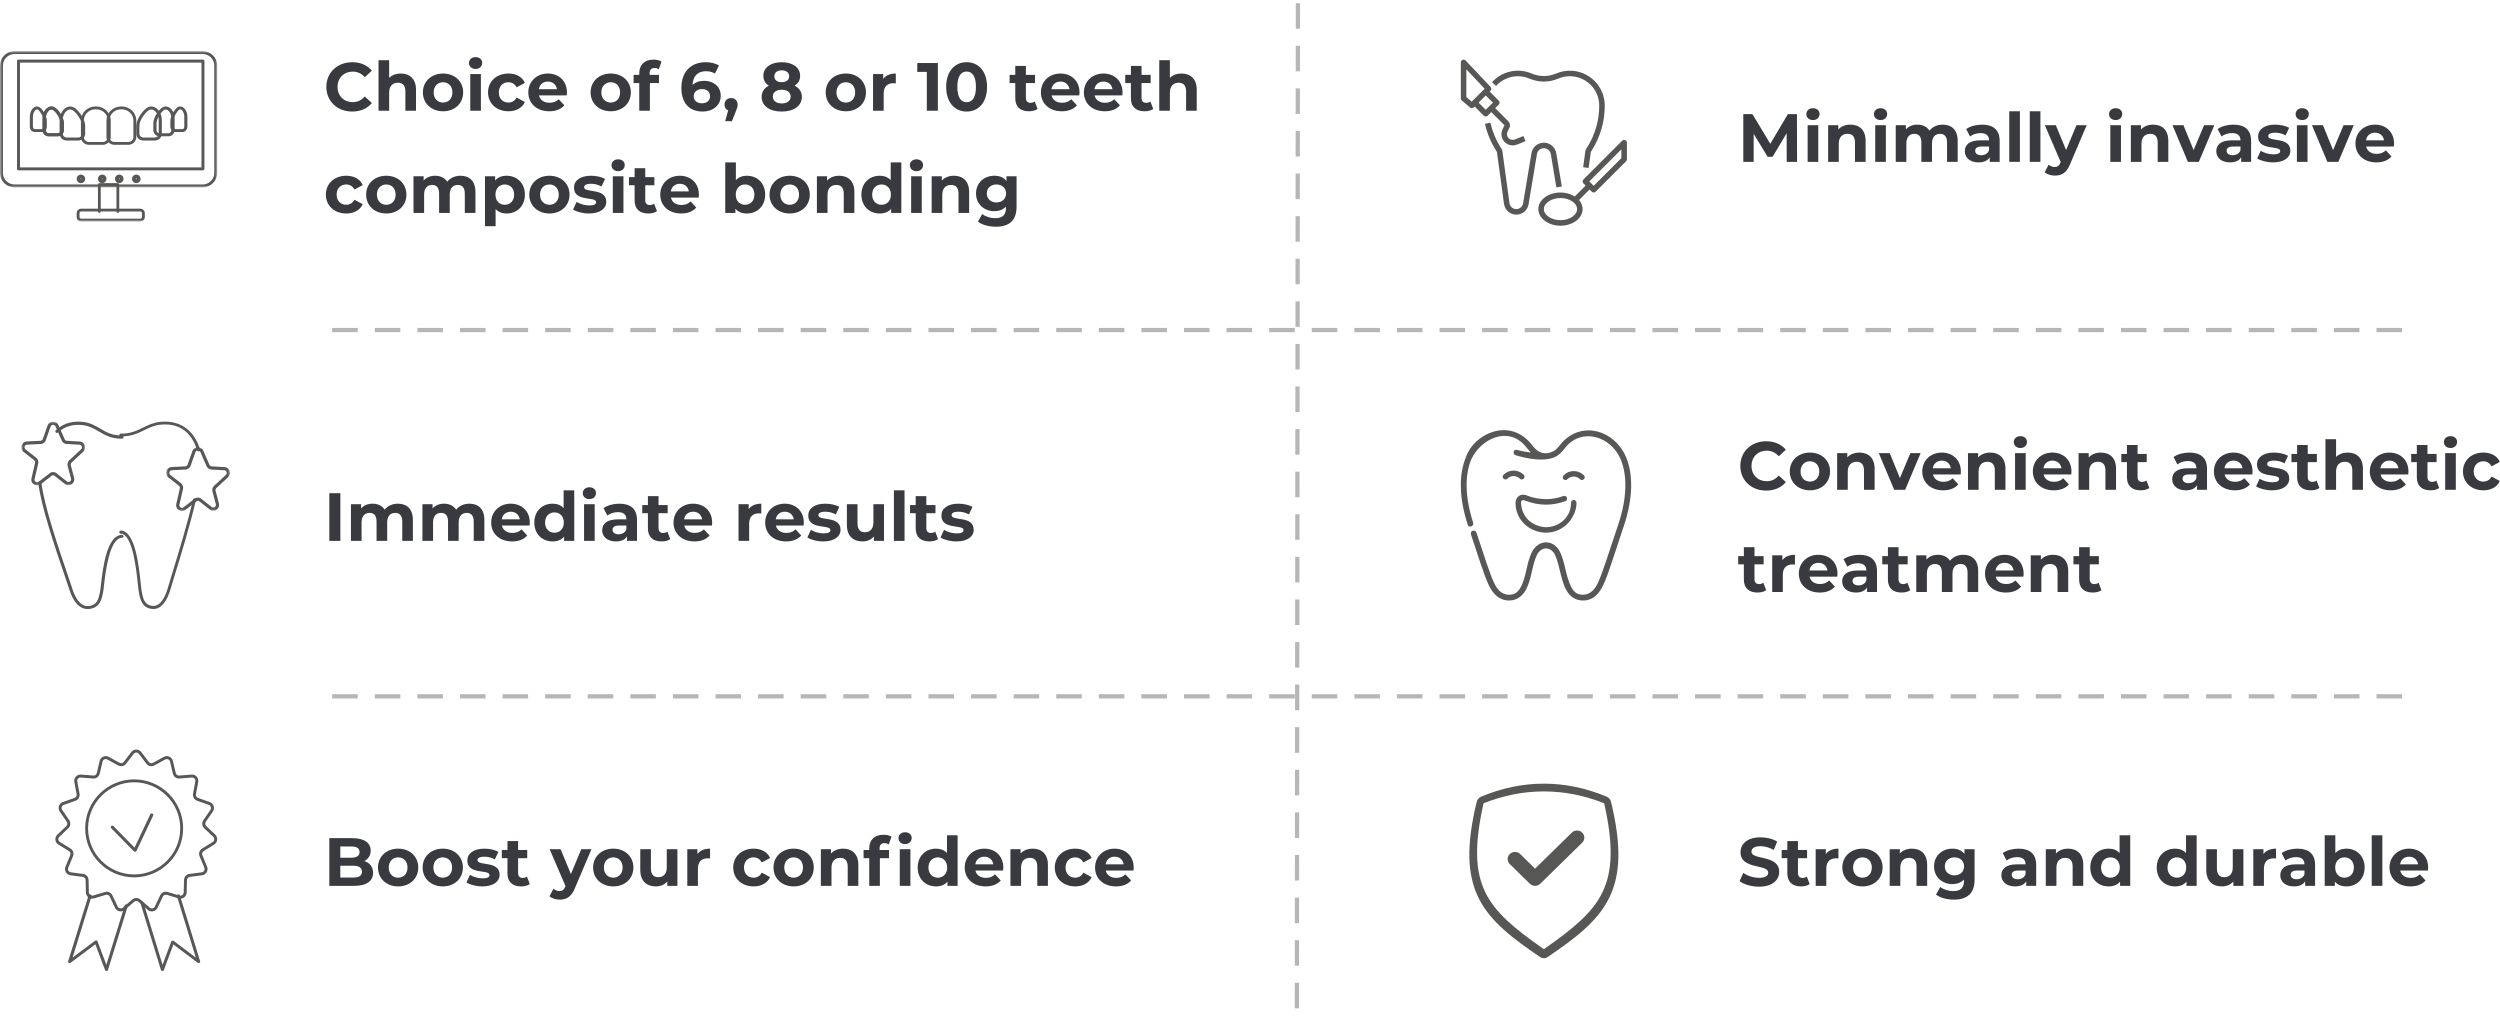 <?xml version="1.0" encoding="UTF-8"?>
<svg width="587px" height="242px" viewBox="0 0 587 242" version="1.1" xmlns="http://www.w3.org/2000/svg" xmlns:xlink="http://www.w3.org/1999/xlink">
    <title>Group 26</title>
    <defs>
        <polygon id="path-1" points="0 0 51 0 51 32 0 32"></polygon>
        <polygon id="path-3" points="0 41 51 41 51 0 0 0"></polygon>
        <polygon id="path-5" points="0 0 15 0 15 15 0 15"></polygon>
        <polygon id="path-7" points="0 0 15 0 15 15 0 15"></polygon>
    </defs>
    <g id="Mobile-/-Desktop-Templates" stroke="none" stroke-width="1" fill="none" fill-rule="evenodd">
        <g id="Group-26" transform="translate(0, 1.25)">
            <g id="Choice-of-6,-8-or-10" transform="translate(76.512, 12.158)" fill="#393A40" fill-rule="nonzero">
                <path d="M6.176,12.784 C8.128,12.784 9.744,12.08 10.8,10.784 L9.136,9.248 C8.384,10.128 7.44,10.576 6.32,10.576 C4.224,10.576 2.736,9.104 2.736,6.992 C2.736,4.88 4.224,3.408 6.32,3.408 C7.44,3.408 8.384,3.856 9.136,4.72 L10.8,3.184 C9.744,1.904 8.128,1.2 6.192,1.2 C2.704,1.2 0.112,3.616 0.112,6.992 C0.112,10.368 2.704,12.784 6.176,12.784 Z" id="Path"></path>
                <path d="M17.6,3.856 C16.496,3.856 15.536,4.208 14.864,4.88 L14.864,0.72 L12.368,0.72 L12.368,12.592 L14.864,12.592 L14.864,8.336 C14.864,6.752 15.728,6.016 16.928,6.016 C18.032,6.016 18.672,6.656 18.672,8.048 L18.672,12.592 L21.168,12.592 L21.168,7.664 C21.168,5.04 19.632,3.856 17.6,3.856 Z" id="Path"></path>
                <path d="M27.52,12.72 C30.256,12.72 32.24,10.88 32.24,8.288 C32.24,5.696 30.256,3.856 27.52,3.856 C24.784,3.856 22.784,5.696 22.784,8.288 C22.784,10.88 24.784,12.72 27.52,12.72 Z M27.52,10.672 C26.272,10.672 25.312,9.776 25.312,8.288 C25.312,6.8 26.272,5.904 27.52,5.904 C28.768,5.904 29.712,6.8 29.712,8.288 C29.712,9.776 28.768,10.672 27.52,10.672 Z" id="Shape"></path>
                <path d="M35.152,2.784 C36.08,2.784 36.704,2.176 36.704,1.344 C36.704,0.576 36.08,4.54747351e-13 35.152,4.54747351e-13 C34.224,4.54747351e-13 33.6,0.608 33.6,1.392 C33.6,2.176 34.224,2.784 35.152,2.784 Z M33.904,12.592 L36.4,12.592 L36.4,3.984 L33.904,3.984 L33.904,12.592 Z" id="Shape"></path>
                <path d="M42.88,12.72 C44.688,12.72 46.112,11.92 46.736,10.544 L44.8,9.488 C44.336,10.32 43.648,10.672 42.864,10.672 C41.6,10.672 40.608,9.792 40.608,8.288 C40.608,6.784 41.6,5.904 42.864,5.904 C43.648,5.904 44.336,6.272 44.8,7.088 L46.736,6.048 C46.112,4.64 44.688,3.856 42.88,3.856 C40.08,3.856 38.08,5.696 38.08,8.288 C38.08,10.88 40.08,12.72 42.88,12.72 Z" id="Path"></path>
                <path d="M56.608,8.32 C56.608,5.552 54.656,3.856 52.128,3.856 C49.504,3.856 47.536,5.712 47.536,8.288 C47.536,10.848 49.472,12.72 52.448,12.72 C54,12.72 55.2,12.24 56,11.328 L54.672,9.888 C54.08,10.448 53.424,10.72 52.512,10.72 C51.2,10.72 50.288,10.064 50.048,8.992 L56.56,8.992 C56.576,8.784 56.608,8.512 56.608,8.32 Z M52.144,5.744 C53.264,5.744 54.08,6.448 54.256,7.536 L50.016,7.536 C50.192,6.432 51.008,5.744 52.144,5.744 Z" id="Shape"></path>
                <path d="M66.896,12.72 C69.632,12.72 71.616,10.88 71.616,8.288 C71.616,5.696 69.632,3.856 66.896,3.856 C64.16,3.856 62.16,5.696 62.16,8.288 C62.16,10.88 64.16,12.72 66.896,12.72 Z M66.896,10.672 C65.648,10.672 64.688,9.776 64.688,8.288 C64.688,6.8 65.648,5.904 66.896,5.904 C68.144,5.904 69.088,6.8 69.088,8.288 C69.088,9.776 68.144,10.672 66.896,10.672 Z" id="Shape"></path>
                <path d="M76.016,3.808 C76.016,2.96 76.416,2.56 77.152,2.56 C77.536,2.56 77.888,2.672 78.16,2.864 L78.816,1.056 C78.352,0.736 77.616,0.592 76.912,0.592 C74.768,0.592 73.584,1.856 73.584,3.792 L73.584,4.176 L72.256,4.176 L72.256,6.096 L73.584,6.096 L73.584,12.592 L76.08,12.592 L76.08,6.096 L78.224,6.096 L78.224,4.176 L76.016,4.176 L76.016,3.808 Z" id="Path"></path>
                <path d="M88.864,5.568 C87.696,5.568 86.752,5.904 86.096,6.56 C86.176,4.416 87.376,3.312 89.248,3.312 C90,3.312 90.72,3.456 91.344,3.872 L92.304,1.968 C91.52,1.472 90.368,1.2 89.184,1.2 C85.808,1.2 83.472,3.36 83.472,7.232 C83.472,10.848 85.392,12.784 88.48,12.784 C90.848,12.784 92.72,11.344 92.72,9.056 C92.72,6.944 91.024,5.568 88.864,5.568 Z M88.336,10.848 C87.088,10.848 86.368,10.144 86.368,9.184 C86.368,8.208 87.168,7.504 88.304,7.504 C89.456,7.504 90.208,8.16 90.208,9.184 C90.208,10.208 89.44,10.848 88.336,10.848 Z" id="Shape"></path>
                <path d="M95.152,9.616 C94.272,9.616 93.6,10.224 93.6,11.152 C93.6,11.808 93.936,12.304 94.464,12.512 L93.76,15.056 L95.344,15.056 L96.256,12.752 C96.624,11.872 96.688,11.568 96.688,11.152 C96.688,10.24 96.048,9.616 95.152,9.616 Z" id="Path"></path>
                <path d="M110.048,6.704 C110.88,6.192 111.36,5.408 111.36,4.4 C111.36,2.432 109.6,1.2 107.024,1.2 C104.48,1.2 102.72,2.432 102.72,4.4 C102.72,5.408 103.184,6.192 104.016,6.704 C102.944,7.248 102.32,8.144 102.32,9.344 C102.32,11.456 104.192,12.784 107.024,12.784 C109.872,12.784 111.76,11.456 111.76,9.344 C111.76,8.144 111.136,7.248 110.048,6.704 Z M107.024,3.104 C108.08,3.104 108.784,3.632 108.784,4.512 C108.784,5.36 108.096,5.888 107.024,5.888 C105.968,5.888 105.296,5.36 105.296,4.512 C105.296,3.632 105.984,3.104 107.024,3.104 Z M107.024,10.88 C105.744,10.88 104.944,10.256 104.944,9.264 C104.944,8.272 105.744,7.664 107.024,7.664 C108.32,7.664 109.136,8.272 109.136,9.264 C109.136,10.256 108.32,10.88 107.024,10.88 Z" id="Shape"></path>
                <path d="M122.096,12.72 C124.832,12.72 126.816,10.88 126.816,8.288 C126.816,5.696 124.832,3.856 122.096,3.856 C119.36,3.856 117.36,5.696 117.36,8.288 C117.36,10.88 119.36,12.72 122.096,12.72 Z M122.096,10.672 C120.848,10.672 119.888,9.776 119.888,8.288 C119.888,6.8 120.848,5.904 122.096,5.904 C123.344,5.904 124.288,6.8 124.288,8.288 C124.288,9.776 123.344,10.672 122.096,10.672 Z" id="Shape"></path>
                <path d="M130.864,5.12 L130.864,3.984 L128.48,3.984 L128.48,12.592 L130.976,12.592 L130.976,8.528 C130.976,6.88 131.888,6.128 133.264,6.128 C133.456,6.128 133.616,6.144 133.824,6.16 L133.824,3.856 C132.496,3.856 131.472,4.288 130.864,5.12 Z" id="Path"></path>
                <polygon id="Path" points="138.864 1.392 138.864 3.472 141.104 3.472 141.104 12.592 143.696 12.592 143.696 1.392"></polygon>
                <path d="M150.448,12.784 C153.216,12.784 155.248,10.688 155.248,6.992 C155.248,3.296 153.216,1.2 150.448,1.2 C147.696,1.2 145.648,3.296 145.648,6.992 C145.648,10.688 147.696,12.784 150.448,12.784 Z M150.448,10.592 C149.168,10.592 148.272,9.536 148.272,6.992 C148.272,4.448 149.168,3.392 150.448,3.392 C151.744,3.392 152.64,4.448 152.64,6.992 C152.64,9.536 151.744,10.592 150.448,10.592 Z" id="Shape"></path>
                <path d="M166.448,10.416 C166.176,10.624 165.808,10.736 165.44,10.736 C164.768,10.736 164.368,10.336 164.368,9.6 L164.368,6.096 L166.512,6.096 L166.512,4.176 L164.368,4.176 L164.368,2.08 L161.872,2.08 L161.872,4.176 L160.544,4.176 L160.544,6.096 L161.872,6.096 L161.872,9.632 C161.872,11.68 163.056,12.72 165.088,12.72 C165.856,12.72 166.608,12.544 167.12,12.176 L166.448,10.416 Z" id="Path"></path>
                <path d="M176.96,8.32 C176.96,5.552 175.008,3.856 172.48,3.856 C169.856,3.856 167.888,5.712 167.888,8.288 C167.888,10.848 169.824,12.72 172.8,12.72 C174.352,12.72 175.552,12.24 176.352,11.328 L175.024,9.888 C174.432,10.448 173.776,10.72 172.864,10.72 C171.552,10.72 170.64,10.064 170.4,8.992 L176.912,8.992 C176.928,8.784 176.96,8.512 176.96,8.32 Z M172.496,5.744 C173.616,5.744 174.432,6.448 174.608,7.536 L170.368,7.536 C170.544,6.432 171.36,5.744 172.496,5.744 Z" id="Shape"></path>
                <path d="M187.056,8.32 C187.056,5.552 185.104,3.856 182.576,3.856 C179.952,3.856 177.984,5.712 177.984,8.288 C177.984,10.848 179.92,12.72 182.896,12.72 C184.448,12.72 185.648,12.24 186.448,11.328 L185.12,9.888 C184.528,10.448 183.872,10.72 182.96,10.72 C181.648,10.72 180.736,10.064 180.496,8.992 L187.008,8.992 C187.024,8.784 187.056,8.512 187.056,8.32 Z M182.592,5.744 C183.712,5.744 184.528,6.448 184.704,7.536 L180.464,7.536 C180.64,6.432 181.456,5.744 182.592,5.744 Z" id="Shape"></path>
                <path d="M193.6,10.416 C193.328,10.624 192.96,10.736 192.592,10.736 C191.92,10.736 191.52,10.336 191.52,9.6 L191.52,6.096 L193.664,6.096 L193.664,4.176 L191.52,4.176 L191.52,2.08 L189.024,2.08 L189.024,4.176 L187.696,4.176 L187.696,6.096 L189.024,6.096 L189.024,9.632 C189.024,11.68 190.208,12.72 192.24,12.72 C193.008,12.72 193.76,12.544 194.272,12.176 L193.6,10.416 Z" id="Path"></path>
                <path d="M200.912,3.856 C199.808,3.856 198.848,4.208 198.176,4.88 L198.176,0.72 L195.68,0.72 L195.68,12.592 L198.176,12.592 L198.176,8.336 C198.176,6.752 199.04,6.016 200.24,6.016 C201.344,6.016 201.984,6.656 201.984,8.048 L201.984,12.592 L204.48,12.592 L204.48,7.664 C204.48,5.04 202.944,3.856 200.912,3.856 Z" id="Path"></path>
                <path d="M4.8,36.72 C6.608,36.72 8.032,35.92 8.656,34.544 L6.72,33.488 C6.256,34.32 5.568,34.672 4.784,34.672 C3.52,34.672 2.528,33.792 2.528,32.288 C2.528,30.784 3.52,29.904 4.784,29.904 C5.568,29.904 6.256,30.272 6.72,31.088 L8.656,30.048 C8.032,28.64 6.608,27.856 4.8,27.856 C2,27.856 -4.54747351e-13,29.696 -4.54747351e-13,32.288 C-4.54747351e-13,34.88 2,36.72 4.8,36.72 Z" id="Path"></path>
                <path d="M14.192,36.72 C16.928,36.72 18.912,34.88 18.912,32.288 C18.912,29.696 16.928,27.856 14.192,27.856 C11.456,27.856 9.456,29.696 9.456,32.288 C9.456,34.88 11.456,36.72 14.192,36.72 Z M14.192,34.672 C12.944,34.672 11.984,33.776 11.984,32.288 C11.984,30.8 12.944,29.904 14.192,29.904 C15.44,29.904 16.384,30.8 16.384,32.288 C16.384,33.776 15.44,34.672 14.192,34.672 Z" id="Shape"></path>
                <path d="M31.6,27.856 C30.304,27.856 29.184,28.384 28.496,29.264 C27.888,28.32 26.864,27.856 25.664,27.856 C24.56,27.856 23.6,28.24 22.96,28.976 L22.96,27.984 L20.576,27.984 L20.576,36.592 L23.072,36.592 L23.072,32.272 C23.072,30.736 23.856,30.016 24.96,30.016 C26,30.016 26.592,30.656 26.592,32.048 L26.592,36.592 L29.088,36.592 L29.088,32.272 C29.088,30.736 29.872,30.016 30.992,30.016 C32,30.016 32.624,30.656 32.624,32.048 L32.624,36.592 L35.12,36.592 L35.12,31.664 C35.12,29.04 33.648,27.856 31.6,27.856 Z" id="Path"></path>
                <path d="M42.448,27.856 C41.296,27.856 40.368,28.224 39.744,28.976 L39.744,27.984 L37.36,27.984 L37.36,39.696 L39.856,39.696 L39.856,35.68 C40.496,36.384 41.376,36.72 42.448,36.72 C44.864,36.72 46.736,34.992 46.736,32.288 C46.736,29.584 44.864,27.856 42.448,27.856 Z M42.016,34.672 C40.768,34.672 39.824,33.776 39.824,32.288 C39.824,30.8 40.768,29.904 42.016,29.904 C43.264,29.904 44.208,30.8 44.208,32.288 C44.208,33.776 43.264,34.672 42.016,34.672 Z" id="Shape"></path>
                <path d="M52.496,36.72 C55.232,36.72 57.216,34.88 57.216,32.288 C57.216,29.696 55.232,27.856 52.496,27.856 C49.76,27.856 47.76,29.696 47.76,32.288 C47.76,34.88 49.76,36.72 52.496,36.72 Z M52.496,34.672 C51.248,34.672 50.288,33.776 50.288,32.288 C50.288,30.8 51.248,29.904 52.496,29.904 C53.744,29.904 54.688,30.8 54.688,32.288 C54.688,33.776 53.744,34.672 52.496,34.672 Z" id="Shape"></path>
                <path d="M61.776,36.72 C64.352,36.72 65.84,35.584 65.84,33.984 C65.84,30.592 60.64,32.016 60.64,30.544 C60.64,30.096 61.12,29.744 62.24,29.744 C63.024,29.744 63.872,29.904 64.72,30.384 L65.552,28.608 C64.736,28.128 63.424,27.856 62.24,27.856 C59.728,27.856 58.256,29.008 58.256,30.64 C58.256,34.08 63.456,32.64 63.456,34.048 C63.456,34.528 63.024,34.832 61.872,34.832 C60.816,34.832 59.648,34.496 58.88,34 L58.048,35.792 C58.848,36.32 60.32,36.72 61.776,36.72 Z" id="Path"></path>
                <path d="M68.624,26.784 C69.552,26.784 70.176,26.176 70.176,25.344 C70.176,24.576 69.552,24 68.624,24 C67.696,24 67.072,24.608 67.072,25.392 C67.072,26.176 67.696,26.784 68.624,26.784 Z M67.376,36.592 L69.872,36.592 L69.872,27.984 L67.376,27.984 L67.376,36.592 Z" id="Shape"></path>
                <path d="M77.072,34.416 C76.8,34.624 76.432,34.736 76.064,34.736 C75.392,34.736 74.992,34.336 74.992,33.6 L74.992,30.096 L77.136,30.096 L77.136,28.176 L74.992,28.176 L74.992,26.08 L72.496,26.08 L72.496,28.176 L71.168,28.176 L71.168,30.096 L72.496,30.096 L72.496,33.632 C72.496,35.68 73.68,36.72 75.712,36.72 C76.48,36.72 77.232,36.544 77.744,36.176 L77.072,34.416 Z" id="Path"></path>
                <path d="M87.584,32.32 C87.584,29.552 85.632,27.856 83.104,27.856 C80.48,27.856 78.512,29.712 78.512,32.288 C78.512,34.848 80.448,36.72 83.424,36.72 C84.976,36.72 86.176,36.24 86.976,35.328 L85.648,33.888 C85.056,34.448 84.4,34.72 83.488,34.72 C82.176,34.72 81.264,34.064 81.024,32.992 L87.536,32.992 C87.552,32.784 87.584,32.512 87.584,32.32 Z M83.12,29.744 C84.24,29.744 85.056,30.448 85.232,31.536 L80.992,31.536 C81.168,30.432 81.984,29.744 83.12,29.744 Z" id="Shape"></path>
                <path d="M98.864,27.856 C97.792,27.856 96.912,28.192 96.272,28.896 L96.272,24.72 L93.776,24.72 L93.776,36.592 L96.16,36.592 L96.16,35.6 C96.784,36.352 97.712,36.72 98.864,36.72 C101.28,36.72 103.152,34.992 103.152,32.288 C103.152,29.584 101.28,27.856 98.864,27.856 Z M98.432,34.672 C97.184,34.672 96.24,33.776 96.24,32.288 C96.24,30.8 97.184,29.904 98.432,29.904 C99.68,29.904 100.624,30.8 100.624,32.288 C100.624,33.776 99.68,34.672 98.432,34.672 Z" id="Shape"></path>
                <path d="M108.912,36.72 C111.648,36.72 113.632,34.88 113.632,32.288 C113.632,29.696 111.648,27.856 108.912,27.856 C106.176,27.856 104.176,29.696 104.176,32.288 C104.176,34.88 106.176,36.72 108.912,36.72 Z M108.912,34.672 C107.664,34.672 106.704,33.776 106.704,32.288 C106.704,30.8 107.664,29.904 108.912,29.904 C110.16,29.904 111.104,30.8 111.104,32.288 C111.104,33.776 110.16,34.672 108.912,34.672 Z" id="Shape"></path>
                <path d="M120.528,27.856 C119.36,27.856 118.352,28.256 117.68,28.992 L117.68,27.984 L115.296,27.984 L115.296,36.592 L117.792,36.592 L117.792,32.336 C117.792,30.752 118.656,30.016 119.856,30.016 C120.96,30.016 121.6,30.656 121.6,32.048 L121.6,36.592 L124.096,36.592 L124.096,31.664 C124.096,29.04 122.56,27.856 120.528,27.856 Z" id="Path"></path>
                <path d="M132.624,24.72 L132.624,28.896 C132,28.192 131.104,27.856 130.048,27.856 C127.616,27.856 125.744,29.584 125.744,32.288 C125.744,34.992 127.616,36.72 130.048,36.72 C131.2,36.72 132.112,36.352 132.736,35.6 L132.736,36.592 L135.12,36.592 L135.12,24.72 L132.624,24.72 Z M130.48,34.672 C129.232,34.672 128.272,33.776 128.272,32.288 C128.272,30.8 129.232,29.904 130.48,29.904 C131.712,29.904 132.672,30.8 132.672,32.288 C132.672,33.776 131.712,34.672 130.48,34.672 Z" id="Shape"></path>
                <path d="M138.672,26.784 C139.6,26.784 140.224,26.176 140.224,25.344 C140.224,24.576 139.6,24 138.672,24 C137.744,24 137.12,24.608 137.12,25.392 C137.12,26.176 137.744,26.784 138.672,26.784 Z M137.424,36.592 L139.92,36.592 L139.92,27.984 L137.424,27.984 L137.424,36.592 Z" id="Shape"></path>
                <path d="M147.472,27.856 C146.304,27.856 145.296,28.256 144.624,28.992 L144.624,27.984 L142.24,27.984 L142.24,36.592 L144.736,36.592 L144.736,32.336 C144.736,30.752 145.6,30.016 146.8,30.016 C147.904,30.016 148.544,30.656 148.544,32.048 L148.544,36.592 L151.04,36.592 L151.04,31.664 C151.04,29.04 149.504,27.856 147.472,27.856 Z" id="Path"></path>
                <path d="M159.808,27.984 L159.808,29.088 C159.152,28.256 158.16,27.856 156.96,27.856 C154.576,27.856 152.656,29.504 152.656,32.016 C152.656,34.528 154.576,36.176 156.96,36.176 C158.08,36.176 159.024,35.824 159.68,35.104 L159.68,35.472 C159.68,37.024 158.912,37.824 157.152,37.824 C156.048,37.824 154.848,37.44 154.112,36.848 L153.12,38.64 C154.128,39.424 155.712,39.824 157.344,39.824 C160.448,39.824 162.176,38.352 162.176,35.152 L162.176,27.984 L159.808,27.984 Z M157.456,34.128 C156.144,34.128 155.184,33.28 155.184,32.016 C155.184,30.752 156.144,29.904 157.456,29.904 C158.768,29.904 159.712,30.752 159.712,32.016 C159.712,33.28 158.768,34.128 157.456,34.128 Z" id="Shape"></path>
            </g>
            <g id="Minimally-invasive" transform="translate(409.328, 24.158)" fill="#393A40" fill-rule="nonzero">
                <polygon id="Path" points="12.624 12.592 12.592 1.392 10.464 1.392 6.336 8.352 2.144 1.392 0 1.392 0 12.592 2.432 12.592 2.432 6.016 5.712 11.408 6.88 11.408 10.176 5.872 10.192 12.592"></polygon>
                <path d="M16.352,2.784 C17.28,2.784 17.904,2.176 17.904,1.344 C17.904,0.576 17.28,4.54747351e-13 16.352,4.54747351e-13 C15.424,4.54747351e-13 14.8,0.608 14.8,1.392 C14.8,2.176 15.424,2.784 16.352,2.784 Z M15.104,12.592 L17.6,12.592 L17.6,3.984 L15.104,3.984 L15.104,12.592 Z" id="Shape"></path>
                <path d="M25.152,3.856 C23.984,3.856 22.976,4.256 22.304,4.992 L22.304,3.984 L19.92,3.984 L19.92,12.592 L22.416,12.592 L22.416,8.336 C22.416,6.752 23.28,6.016 24.48,6.016 C25.584,6.016 26.224,6.656 26.224,8.048 L26.224,12.592 L28.72,12.592 L28.72,7.664 C28.72,5.04 27.184,3.856 25.152,3.856 Z" id="Path"></path>
                <path d="M32.224,2.784 C33.152,2.784 33.776,2.176 33.776,1.344 C33.776,0.576 33.152,4.54747351e-13 32.224,4.54747351e-13 C31.296,4.54747351e-13 30.672,0.608 30.672,1.392 C30.672,2.176 31.296,2.784 32.224,2.784 Z M30.976,12.592 L33.472,12.592 L33.472,3.984 L30.976,3.984 L30.976,12.592 Z" id="Shape"></path>
                <path d="M46.816,3.856 C45.52,3.856 44.4,4.384 43.712,5.264 C43.104,4.32 42.08,3.856 40.88,3.856 C39.776,3.856 38.816,4.24 38.176,4.976 L38.176,3.984 L35.792,3.984 L35.792,12.592 L38.288,12.592 L38.288,8.272 C38.288,6.736 39.072,6.016 40.176,6.016 C41.216,6.016 41.808,6.656 41.808,8.048 L41.808,12.592 L44.304,12.592 L44.304,8.272 C44.304,6.736 45.088,6.016 46.208,6.016 C47.216,6.016 47.84,6.656 47.84,8.048 L47.84,12.592 L50.336,12.592 L50.336,7.664 C50.336,5.04 48.864,3.856 46.816,3.856 Z" id="Path"></path>
                <path d="M56.048,3.856 C54.672,3.856 53.28,4.224 52.336,4.896 L53.232,6.64 C53.856,6.144 54.8,5.84 55.712,5.84 C57.056,5.84 57.696,6.464 57.696,7.536 L55.712,7.536 C53.088,7.536 52.016,8.592 52.016,10.112 C52.016,11.6 53.216,12.72 55.232,12.72 C56.496,12.72 57.392,12.304 57.856,11.52 L57.856,12.592 L60.192,12.592 L60.192,7.68 C60.192,5.072 58.672,3.856 56.048,3.856 Z M55.856,11.04 C54.976,11.04 54.448,10.624 54.448,10 C54.448,9.424 54.816,8.992 55.984,8.992 L57.696,8.992 L57.696,9.872 C57.408,10.656 56.688,11.04 55.856,11.04 Z" id="Shape"></path>
                <polygon id="Path" points="62.448 12.592 64.944 12.592 64.944 0.72 62.448 0.72"></polygon>
                <polygon id="Path" points="67.264 12.592 69.76 12.592 69.76 0.72 67.264 0.72"></polygon>
                <path d="M78.224,3.984 L75.792,9.824 L73.376,3.984 L70.8,3.984 L74.528,12.656 L74.496,12.736 C74.16,13.504 73.776,13.808 73.088,13.808 C72.592,13.808 72.064,13.6 71.68,13.264 L70.768,15.04 C71.328,15.536 72.288,15.824 73.168,15.824 C74.72,15.824 75.904,15.2 76.736,13.12 L80.624,3.984 L78.224,3.984 Z" id="Path"></path>
                <path d="M87.424,2.784 C88.352,2.784 88.976,2.176 88.976,1.344 C88.976,0.576 88.352,4.54747351e-13 87.424,4.54747351e-13 C86.496,4.54747351e-13 85.872,0.608 85.872,1.392 C85.872,2.176 86.496,2.784 87.424,2.784 Z M86.176,12.592 L88.672,12.592 L88.672,3.984 L86.176,3.984 L86.176,12.592 Z" id="Shape"></path>
                <path d="M96.224,3.856 C95.056,3.856 94.048,4.256 93.376,4.992 L93.376,3.984 L90.992,3.984 L90.992,12.592 L93.488,12.592 L93.488,8.336 C93.488,6.752 94.352,6.016 95.552,6.016 C96.656,6.016 97.296,6.656 97.296,8.048 L97.296,12.592 L99.792,12.592 L99.792,7.664 C99.792,5.04 98.256,3.856 96.224,3.856 Z" id="Path"></path>
                <polygon id="Path" points="108.192 3.984 105.728 9.84 103.344 3.984 100.768 3.984 104.384 12.592 106.96 12.592 110.592 3.984"></polygon>
                <path d="M115.088,3.856 C113.712,3.856 112.32,4.224 111.376,4.896 L112.272,6.64 C112.896,6.144 113.84,5.84 114.752,5.84 C116.096,5.84 116.736,6.464 116.736,7.536 L114.752,7.536 C112.128,7.536 111.056,8.592 111.056,10.112 C111.056,11.6 112.256,12.72 114.272,12.72 C115.536,12.72 116.432,12.304 116.896,11.52 L116.896,12.592 L119.232,12.592 L119.232,7.68 C119.232,5.072 117.712,3.856 115.088,3.856 Z M114.896,11.04 C114.016,11.04 113.488,10.624 113.488,10 C113.488,9.424 113.856,8.992 115.024,8.992 L116.736,8.992 L116.736,9.872 C116.448,10.656 115.728,11.04 114.896,11.04 Z" id="Shape"></path>
                <path d="M124.384,12.72 C126.96,12.72 128.448,11.584 128.448,9.984 C128.448,6.592 123.248,8.016 123.248,6.544 C123.248,6.096 123.728,5.744 124.848,5.744 C125.632,5.744 126.48,5.904 127.328,6.384 L128.16,4.608 C127.344,4.128 126.032,3.856 124.848,3.856 C122.336,3.856 120.864,5.008 120.864,6.64 C120.864,10.08 126.064,8.64 126.064,10.048 C126.064,10.528 125.632,10.832 124.48,10.832 C123.424,10.832 122.256,10.496 121.488,10 L120.656,11.792 C121.456,12.32 122.928,12.72 124.384,12.72 Z" id="Path"></path>
                <path d="M131.232,2.784 C132.16,2.784 132.784,2.176 132.784,1.344 C132.784,0.576 132.16,4.54747351e-13 131.232,4.54747351e-13 C130.304,4.54747351e-13 129.68,0.608 129.68,1.392 C129.68,2.176 130.304,2.784 131.232,2.784 Z M129.984,12.592 L132.48,12.592 L132.48,3.984 L129.984,3.984 L129.984,12.592 Z" id="Shape"></path>
                <polygon id="Path" points="140.944 3.984 138.48 9.84 136.096 3.984 133.52 3.984 137.136 12.592 139.712 12.592 143.344 3.984"></polygon>
                <path d="M152.8,8.32 C152.8,5.552 150.848,3.856 148.32,3.856 C145.696,3.856 143.728,5.712 143.728,8.288 C143.728,10.848 145.664,12.72 148.64,12.72 C150.192,12.72 151.392,12.24 152.192,11.328 L150.864,9.888 C150.272,10.448 149.616,10.72 148.704,10.72 C147.392,10.72 146.48,10.064 146.24,8.992 L152.752,8.992 C152.768,8.784 152.8,8.512 152.8,8.32 Z M148.336,5.744 C149.456,5.744 150.272,6.448 150.448,7.536 L146.208,7.536 C146.384,6.432 147.2,5.744 148.336,5.744 Z" id="Shape"></path>
            </g>
            <g id="Convenient-aesthetic" transform="translate(408.128, 101.158)" fill="#393A40" fill-rule="nonzero">
                <path d="M6.56,12.784 C8.512,12.784 10.128,12.08 11.184,10.784 L9.52,9.248 C8.768,10.128 7.824,10.576 6.704,10.576 C4.608,10.576 3.12,9.104 3.12,6.992 C3.12,4.88 4.608,3.408 6.704,3.408 C7.824,3.408 8.768,3.856 9.52,4.72 L11.184,3.184 C10.128,1.904 8.512,1.2 6.576,1.2 C3.088,1.2 0.496,3.616 0.496,6.992 C0.496,10.368 3.088,12.784 6.56,12.784 Z" id="Path"></path>
                <path d="M16.848,12.72 C19.584,12.72 21.568,10.88 21.568,8.288 C21.568,5.696 19.584,3.856 16.848,3.856 C14.112,3.856 12.112,5.696 12.112,8.288 C12.112,10.88 14.112,12.72 16.848,12.72 Z M16.848,10.672 C15.6,10.672 14.64,9.776 14.64,8.288 C14.64,6.8 15.6,5.904 16.848,5.904 C18.096,5.904 19.04,6.8 19.04,8.288 C19.04,9.776 18.096,10.672 16.848,10.672 Z" id="Shape"></path>
                <path d="M28.464,3.856 C27.296,3.856 26.288,4.256 25.616,4.992 L25.616,3.984 L23.232,3.984 L23.232,12.592 L25.728,12.592 L25.728,8.336 C25.728,6.752 26.592,6.016 27.792,6.016 C28.896,6.016 29.536,6.656 29.536,8.048 L29.536,12.592 L32.032,12.592 L32.032,7.664 C32.032,5.04 30.496,3.856 28.464,3.856 Z" id="Path"></path>
                <polygon id="Path" points="40.432 3.984 37.968 9.84 35.584 3.984 33.008 3.984 36.624 12.592 39.2 12.592 42.832 3.984"></polygon>
                <path d="M52.288,8.32 C52.288,5.552 50.336,3.856 47.808,3.856 C45.184,3.856 43.216,5.712 43.216,8.288 C43.216,10.848 45.152,12.72 48.128,12.72 C49.68,12.72 50.88,12.24 51.68,11.328 L50.352,9.888 C49.76,10.448 49.104,10.72 48.192,10.72 C46.88,10.72 45.968,10.064 45.728,8.992 L52.24,8.992 C52.256,8.784 52.288,8.512 52.288,8.32 Z M47.824,5.744 C48.944,5.744 49.76,6.448 49.936,7.536 L45.696,7.536 C45.872,6.432 46.688,5.744 47.824,5.744 Z" id="Shape"></path>
                <path d="M59.184,3.856 C58.016,3.856 57.008,4.256 56.336,4.992 L56.336,3.984 L53.952,3.984 L53.952,12.592 L56.448,12.592 L56.448,8.336 C56.448,6.752 57.312,6.016 58.512,6.016 C59.616,6.016 60.256,6.656 60.256,8.048 L60.256,12.592 L62.752,12.592 L62.752,7.664 C62.752,5.04 61.216,3.856 59.184,3.856 Z" id="Path"></path>
                <path d="M66.256,2.784 C67.184,2.784 67.808,2.176 67.808,1.344 C67.808,0.576 67.184,0 66.256,0 C65.328,0 64.704,0.608 64.704,1.392 C64.704,2.176 65.328,2.784 66.256,2.784 Z M65.008,12.592 L67.504,12.592 L67.504,3.984 L65.008,3.984 L65.008,12.592 Z" id="Shape"></path>
                <path d="M78.256,8.32 C78.256,5.552 76.304,3.856 73.776,3.856 C71.152,3.856 69.184,5.712 69.184,8.288 C69.184,10.848 71.12,12.72 74.096,12.72 C75.648,12.72 76.848,12.24 77.648,11.328 L76.32,9.888 C75.728,10.448 75.072,10.72 74.16,10.72 C72.848,10.72 71.936,10.064 71.696,8.992 L78.208,8.992 C78.224,8.784 78.256,8.512 78.256,8.32 Z M73.792,5.744 C74.912,5.744 75.728,6.448 75.904,7.536 L71.664,7.536 C71.84,6.432 72.656,5.744 73.792,5.744 Z" id="Shape"></path>
                <path d="M85.152,3.856 C83.984,3.856 82.976,4.256 82.304,4.992 L82.304,3.984 L79.92,3.984 L79.92,12.592 L82.416,12.592 L82.416,8.336 C82.416,6.752 83.28,6.016 84.48,6.016 C85.584,6.016 86.224,6.656 86.224,8.048 L86.224,12.592 L88.72,12.592 L88.72,7.664 C88.72,5.04 87.184,3.856 85.152,3.856 Z" id="Path"></path>
                <path d="M95.856,10.416 C95.584,10.624 95.216,10.736 94.848,10.736 C94.176,10.736 93.776,10.336 93.776,9.6 L93.776,6.096 L95.92,6.096 L95.92,4.176 L93.776,4.176 L93.776,2.08 L91.28,2.08 L91.28,4.176 L89.952,4.176 L89.952,6.096 L91.28,6.096 L91.28,9.632 C91.28,11.68 92.464,12.72 94.496,12.72 C95.264,12.72 96.016,12.544 96.528,12.176 L95.856,10.416 Z" id="Path"></path>
                <path d="M105.936,3.856 C104.56,3.856 103.168,4.224 102.224,4.896 L103.12,6.64 C103.744,6.144 104.688,5.84 105.6,5.84 C106.944,5.84 107.584,6.464 107.584,7.536 L105.6,7.536 C102.976,7.536 101.904,8.592 101.904,10.112 C101.904,11.6 103.104,12.72 105.12,12.72 C106.384,12.72 107.28,12.304 107.744,11.52 L107.744,12.592 L110.08,12.592 L110.08,7.68 C110.08,5.072 108.56,3.856 105.936,3.856 Z M105.744,11.04 C104.864,11.04 104.336,10.624 104.336,10 C104.336,9.424 104.704,8.992 105.872,8.992 L107.584,8.992 L107.584,9.872 C107.296,10.656 106.576,11.04 105.744,11.04 Z" id="Shape"></path>
                <path d="M120.768,8.32 C120.768,5.552 118.816,3.856 116.288,3.856 C113.664,3.856 111.696,5.712 111.696,8.288 C111.696,10.848 113.632,12.72 116.608,12.72 C118.16,12.72 119.36,12.24 120.16,11.328 L118.832,9.888 C118.24,10.448 117.584,10.72 116.672,10.72 C115.36,10.72 114.448,10.064 114.208,8.992 L120.72,8.992 C120.736,8.784 120.768,8.512 120.768,8.32 Z M116.304,5.744 C117.424,5.744 118.24,6.448 118.416,7.536 L114.176,7.536 C114.352,6.432 115.168,5.744 116.304,5.744 Z" id="Shape"></path>
                <path d="M125.328,12.72 C127.904,12.72 129.392,11.584 129.392,9.984 C129.392,6.592 124.192,8.016 124.192,6.544 C124.192,6.096 124.672,5.744 125.792,5.744 C126.576,5.744 127.424,5.904 128.272,6.384 L129.104,4.608 C128.288,4.128 126.976,3.856 125.792,3.856 C123.28,3.856 121.808,5.008 121.808,6.64 C121.808,10.08 127.008,8.64 127.008,10.048 C127.008,10.528 126.576,10.832 125.424,10.832 C124.368,10.832 123.2,10.496 122.432,10 L121.6,11.792 C122.4,12.32 123.872,12.72 125.328,12.72 Z" id="Path"></path>
                <path d="M135.808,10.416 C135.536,10.624 135.168,10.736 134.8,10.736 C134.128,10.736 133.728,10.336 133.728,9.6 L133.728,6.096 L135.872,6.096 L135.872,4.176 L133.728,4.176 L133.728,2.08 L131.232,2.08 L131.232,4.176 L129.904,4.176 L129.904,6.096 L131.232,6.096 L131.232,9.632 C131.232,11.68 132.416,12.72 134.448,12.72 C135.216,12.72 135.968,12.544 136.48,12.176 L135.808,10.416 Z" id="Path"></path>
                <path d="M143.12,3.856 C142.016,3.856 141.056,4.208 140.384,4.88 L140.384,0.72 L137.888,0.72 L137.888,12.592 L140.384,12.592 L140.384,8.336 C140.384,6.752 141.248,6.016 142.448,6.016 C143.552,6.016 144.192,6.656 144.192,8.048 L144.192,12.592 L146.688,12.592 L146.688,7.664 C146.688,5.04 145.152,3.856 143.12,3.856 Z" id="Path"></path>
                <path d="M157.376,8.32 C157.376,5.552 155.424,3.856 152.896,3.856 C150.272,3.856 148.304,5.712 148.304,8.288 C148.304,10.848 150.24,12.72 153.216,12.72 C154.768,12.72 155.968,12.24 156.768,11.328 L155.44,9.888 C154.848,10.448 154.192,10.72 153.28,10.72 C151.968,10.72 151.056,10.064 150.816,8.992 L157.328,8.992 C157.344,8.784 157.376,8.512 157.376,8.32 Z M152.912,5.744 C154.032,5.744 154.848,6.448 155.024,7.536 L150.784,7.536 C150.96,6.432 151.776,5.744 152.912,5.744 Z" id="Shape"></path>
                <path d="M163.92,10.416 C163.648,10.624 163.28,10.736 162.912,10.736 C162.24,10.736 161.84,10.336 161.84,9.6 L161.84,6.096 L163.984,6.096 L163.984,4.176 L161.84,4.176 L161.84,2.08 L159.344,2.08 L159.344,4.176 L158.016,4.176 L158.016,6.096 L159.344,6.096 L159.344,9.632 C159.344,11.68 160.528,12.72 162.56,12.72 C163.328,12.72 164.08,12.544 164.592,12.176 L163.92,10.416 Z" id="Path"></path>
                <path d="M167.248,2.784 C168.176,2.784 168.8,2.176 168.8,1.344 C168.8,0.576 168.176,0 167.248,0 C166.32,0 165.696,0.608 165.696,1.392 C165.696,2.176 166.32,2.784 167.248,2.784 Z M166,12.592 L168.496,12.592 L168.496,3.984 L166,3.984 L166,12.592 Z" id="Shape"></path>
                <path d="M174.976,12.72 C176.784,12.72 178.208,11.92 178.832,10.544 L176.896,9.488 C176.432,10.32 175.744,10.672 174.96,10.672 C173.696,10.672 172.704,9.792 172.704,8.288 C172.704,6.784 173.696,5.904 174.96,5.904 C175.744,5.904 176.432,6.272 176.896,7.088 L178.832,6.048 C178.208,4.64 176.784,3.856 174.976,3.856 C172.176,3.856 170.176,5.696 170.176,8.288 C170.176,10.88 172.176,12.72 174.976,12.72 Z" id="Path"></path>
                <path d="M5.904,34.416 C5.632,34.624 5.264,34.736 4.896,34.736 C4.224,34.736 3.824,34.336 3.824,33.6 L3.824,30.096 L5.968,30.096 L5.968,28.176 L3.824,28.176 L3.824,26.08 L1.328,26.08 L1.328,28.176 L4.54747351e-13,28.176 L4.54747351e-13,30.096 L1.328,30.096 L1.328,33.632 C1.328,35.68 2.512,36.72 4.544,36.72 C5.312,36.72 6.064,36.544 6.576,36.176 L5.904,34.416 Z" id="Path"></path>
                <path d="M10.368,29.12 L10.368,27.984 L7.984,27.984 L7.984,36.592 L10.48,36.592 L10.48,32.528 C10.48,30.88 11.392,30.128 12.768,30.128 C12.96,30.128 13.12,30.144 13.328,30.16 L13.328,27.856 C12,27.856 10.976,28.288 10.368,29.12 Z" id="Path"></path>
                <path d="M23.312,32.32 C23.312,29.552 21.36,27.856 18.832,27.856 C16.208,27.856 14.24,29.712 14.24,32.288 C14.24,34.848 16.176,36.72 19.152,36.72 C20.704,36.72 21.904,36.24 22.704,35.328 L21.376,33.888 C20.784,34.448 20.128,34.72 19.216,34.72 C17.904,34.72 16.992,34.064 16.752,32.992 L23.264,32.992 C23.28,32.784 23.312,32.512 23.312,32.32 Z M18.848,29.744 C19.968,29.744 20.784,30.448 20.96,31.536 L16.72,31.536 C16.896,30.432 17.712,29.744 18.848,29.744 Z" id="Shape"></path>
                <path d="M28.448,27.856 C27.072,27.856 25.68,28.224 24.736,28.896 L25.632,30.64 C26.256,30.144 27.2,29.84 28.112,29.84 C29.456,29.84 30.096,30.464 30.096,31.536 L28.112,31.536 C25.488,31.536 24.416,32.592 24.416,34.112 C24.416,35.6 25.616,36.72 27.632,36.72 C28.896,36.72 29.792,36.304 30.256,35.52 L30.256,36.592 L32.592,36.592 L32.592,31.68 C32.592,29.072 31.072,27.856 28.448,27.856 Z M28.256,35.04 C27.376,35.04 26.848,34.624 26.848,34 C26.848,33.424 27.216,32.992 28.384,32.992 L30.096,32.992 L30.096,33.872 C29.808,34.656 29.088,35.04 28.256,35.04 Z" id="Shape"></path>
                <path d="M39.728,34.416 C39.456,34.624 39.088,34.736 38.72,34.736 C38.048,34.736 37.648,34.336 37.648,33.6 L37.648,30.096 L39.792,30.096 L39.792,28.176 L37.648,28.176 L37.648,26.08 L35.152,26.08 L35.152,28.176 L33.824,28.176 L33.824,30.096 L35.152,30.096 L35.152,33.632 C35.152,35.68 36.336,36.72 38.368,36.72 C39.136,36.72 39.888,36.544 40.4,36.176 L39.728,34.416 Z" id="Path"></path>
                <path d="M52.832,27.856 C51.536,27.856 50.416,28.384 49.728,29.264 C49.12,28.32 48.096,27.856 46.896,27.856 C45.792,27.856 44.832,28.24 44.192,28.976 L44.192,27.984 L41.808,27.984 L41.808,36.592 L44.304,36.592 L44.304,32.272 C44.304,30.736 45.088,30.016 46.192,30.016 C47.232,30.016 47.824,30.656 47.824,32.048 L47.824,36.592 L50.32,36.592 L50.32,32.272 C50.32,30.736 51.104,30.016 52.224,30.016 C53.232,30.016 53.856,30.656 53.856,32.048 L53.856,36.592 L56.352,36.592 L56.352,31.664 C56.352,29.04 54.88,27.856 52.832,27.856 Z" id="Path"></path>
                <path d="M67.024,32.32 C67.024,29.552 65.072,27.856 62.544,27.856 C59.92,27.856 57.952,29.712 57.952,32.288 C57.952,34.848 59.888,36.72 62.864,36.72 C64.416,36.72 65.616,36.24 66.416,35.328 L65.088,33.888 C64.496,34.448 63.84,34.72 62.928,34.72 C61.616,34.72 60.704,34.064 60.464,32.992 L66.976,32.992 C66.992,32.784 67.024,32.512 67.024,32.32 Z M62.56,29.744 C63.68,29.744 64.496,30.448 64.672,31.536 L60.432,31.536 C60.608,30.432 61.424,29.744 62.56,29.744 Z" id="Shape"></path>
                <path d="M73.92,27.856 C72.752,27.856 71.744,28.256 71.072,28.992 L71.072,27.984 L68.688,27.984 L68.688,36.592 L71.184,36.592 L71.184,32.336 C71.184,30.752 72.048,30.016 73.248,30.016 C74.352,30.016 74.992,30.656 74.992,32.048 L74.992,36.592 L77.488,36.592 L77.488,31.664 C77.488,29.04 75.952,27.856 73.92,27.856 Z" id="Path"></path>
                <path d="M84.624,34.416 C84.352,34.624 83.984,34.736 83.616,34.736 C82.944,34.736 82.544,34.336 82.544,33.6 L82.544,30.096 L84.688,30.096 L84.688,28.176 L82.544,28.176 L82.544,26.08 L80.048,26.08 L80.048,28.176 L78.72,28.176 L78.72,30.096 L80.048,30.096 L80.048,33.632 C80.048,35.68 81.232,36.72 83.264,36.72 C84.032,36.72 84.784,36.544 85.296,36.176 L84.624,34.416 Z" id="Path"></path>
            </g>
            <g id="Immediate-results" transform="translate(77.328, 113.158)" fill="#393A40" fill-rule="nonzero">
                <polygon id="Path" points="4.54747351e-13 12.592 2.592 12.592 2.592 1.392 4.54747351e-13 1.392"></polygon>
                <path d="M16.096,3.856 C14.8,3.856 13.68,4.384 12.992,5.264 C12.384,4.32 11.36,3.856 10.16,3.856 C9.056,3.856 8.096,4.24 7.456,4.976 L7.456,3.984 L5.072,3.984 L5.072,12.592 L7.568,12.592 L7.568,8.272 C7.568,6.736 8.352,6.016 9.456,6.016 C10.496,6.016 11.088,6.656 11.088,8.048 L11.088,12.592 L13.584,12.592 L13.584,8.272 C13.584,6.736 14.368,6.016 15.488,6.016 C16.496,6.016 17.12,6.656 17.12,8.048 L17.12,12.592 L19.616,12.592 L19.616,7.664 C19.616,5.04 18.144,3.856 16.096,3.856 Z" id="Path"></path>
                <path d="M32.88,3.856 C31.584,3.856 30.464,4.384 29.776,5.264 C29.168,4.32 28.144,3.856 26.944,3.856 C25.84,3.856 24.88,4.24 24.24,4.976 L24.24,3.984 L21.856,3.984 L21.856,12.592 L24.352,12.592 L24.352,8.272 C24.352,6.736 25.136,6.016 26.24,6.016 C27.28,6.016 27.872,6.656 27.872,8.048 L27.872,12.592 L30.368,12.592 L30.368,8.272 C30.368,6.736 31.152,6.016 32.272,6.016 C33.28,6.016 33.904,6.656 33.904,8.048 L33.904,12.592 L36.4,12.592 L36.4,7.664 C36.4,5.04 34.928,3.856 32.88,3.856 Z" id="Path"></path>
                <path d="M47.072,8.32 C47.072,5.552 45.12,3.856 42.592,3.856 C39.968,3.856 38,5.712 38,8.288 C38,10.848 39.936,12.72 42.912,12.72 C44.464,12.72 45.664,12.24 46.464,11.328 L45.136,9.888 C44.544,10.448 43.888,10.72 42.976,10.72 C41.664,10.72 40.752,10.064 40.512,8.992 L47.024,8.992 C47.04,8.784 47.072,8.512 47.072,8.32 Z M42.608,5.744 C43.728,5.744 44.544,6.448 44.72,7.536 L40.48,7.536 C40.656,6.432 41.472,5.744 42.608,5.744 Z" id="Shape"></path>
                <path d="M55.008,0.72 L55.008,4.896 C54.384,4.192 53.488,3.856 52.432,3.856 C50,3.856 48.128,5.584 48.128,8.288 C48.128,10.992 50,12.72 52.432,12.72 C53.584,12.72 54.496,12.352 55.12,11.6 L55.12,12.592 L57.504,12.592 L57.504,0.72 L55.008,0.72 Z M52.864,10.672 C51.616,10.672 50.656,9.776 50.656,8.288 C50.656,6.8 51.616,5.904 52.864,5.904 C54.096,5.904 55.056,6.8 55.056,8.288 C55.056,9.776 54.096,10.672 52.864,10.672 Z" id="Shape"></path>
                <path d="M61.056,2.784 C61.984,2.784 62.608,2.176 62.608,1.344 C62.608,0.576 61.984,0 61.056,0 C60.128,0 59.504,0.608 59.504,1.392 C59.504,2.176 60.128,2.784 61.056,2.784 Z M59.808,12.592 L62.304,12.592 L62.304,3.984 L59.808,3.984 L59.808,12.592 Z" id="Shape"></path>
                <path d="M68.096,3.856 C66.72,3.856 65.328,4.224 64.384,4.896 L65.28,6.64 C65.904,6.144 66.848,5.84 67.76,5.84 C69.104,5.84 69.744,6.464 69.744,7.536 L67.76,7.536 C65.136,7.536 64.064,8.592 64.064,10.112 C64.064,11.6 65.264,12.72 67.28,12.72 C68.544,12.72 69.44,12.304 69.904,11.52 L69.904,12.592 L72.24,12.592 L72.24,7.68 C72.24,5.072 70.72,3.856 68.096,3.856 Z M67.904,11.04 C67.024,11.04 66.496,10.624 66.496,10 C66.496,9.424 66.864,8.992 68.032,8.992 L69.744,8.992 L69.744,9.872 C69.456,10.656 68.736,11.04 67.904,11.04 Z" id="Shape"></path>
                <path d="M79.376,10.416 C79.104,10.624 78.736,10.736 78.368,10.736 C77.696,10.736 77.296,10.336 77.296,9.6 L77.296,6.096 L79.44,6.096 L79.44,4.176 L77.296,4.176 L77.296,2.08 L74.8,2.08 L74.8,4.176 L73.472,4.176 L73.472,6.096 L74.8,6.096 L74.8,9.632 C74.8,11.68 75.984,12.72 78.016,12.72 C78.784,12.72 79.536,12.544 80.048,12.176 L79.376,10.416 Z" id="Path"></path>
                <path d="M89.888,8.32 C89.888,5.552 87.936,3.856 85.408,3.856 C82.784,3.856 80.816,5.712 80.816,8.288 C80.816,10.848 82.752,12.72 85.728,12.72 C87.28,12.72 88.48,12.24 89.28,11.328 L87.952,9.888 C87.36,10.448 86.704,10.72 85.792,10.72 C84.48,10.72 83.568,10.064 83.328,8.992 L89.84,8.992 C89.856,8.784 89.888,8.512 89.888,8.32 Z M85.424,5.744 C86.544,5.744 87.36,6.448 87.536,7.536 L83.296,7.536 C83.472,6.432 84.288,5.744 85.424,5.744 Z" id="Shape"></path>
                <path d="M98.464,5.12 L98.464,3.984 L96.08,3.984 L96.08,12.592 L98.576,12.592 L98.576,8.528 C98.576,6.88 99.488,6.128 100.864,6.128 C101.056,6.128 101.216,6.144 101.424,6.16 L101.424,3.856 C100.096,3.856 99.072,4.288 98.464,5.12 Z" id="Path"></path>
                <path d="M111.408,8.32 C111.408,5.552 109.456,3.856 106.928,3.856 C104.304,3.856 102.336,5.712 102.336,8.288 C102.336,10.848 104.272,12.72 107.248,12.72 C108.8,12.72 110,12.24 110.8,11.328 L109.472,9.888 C108.88,10.448 108.224,10.72 107.312,10.72 C106,10.72 105.088,10.064 104.848,8.992 L111.36,8.992 C111.376,8.784 111.408,8.512 111.408,8.32 Z M106.944,5.744 C108.064,5.744 108.88,6.448 109.056,7.536 L104.816,7.536 C104.992,6.432 105.808,5.744 106.944,5.744 Z" id="Shape"></path>
                <path d="M115.968,12.72 C118.544,12.72 120.032,11.584 120.032,9.984 C120.032,6.592 114.832,8.016 114.832,6.544 C114.832,6.096 115.312,5.744 116.432,5.744 C117.216,5.744 118.064,5.904 118.912,6.384 L119.744,4.608 C118.928,4.128 117.616,3.856 116.432,3.856 C113.92,3.856 112.448,5.008 112.448,6.64 C112.448,10.08 117.648,8.64 117.648,10.048 C117.648,10.528 117.216,10.832 116.064,10.832 C115.008,10.832 113.84,10.496 113.072,10 L112.24,11.792 C113.04,12.32 114.512,12.72 115.968,12.72 Z" id="Path"></path>
                <path d="M127.744,3.984 L127.744,8.24 C127.744,9.824 126.912,10.56 125.76,10.56 C124.656,10.56 124.016,9.92 124.016,8.48 L124.016,3.984 L121.52,3.984 L121.52,8.848 C121.52,11.504 123.04,12.72 125.2,12.72 C126.256,12.72 127.216,12.32 127.872,11.568 L127.872,12.592 L130.24,12.592 L130.24,3.984 L127.744,3.984 Z" id="Path"></path>
                <polygon id="Path" points="132.56 12.592 135.056 12.592 135.056 0.72 132.56 0.72"></polygon>
                <path d="M142.256,10.416 C141.984,10.624 141.616,10.736 141.248,10.736 C140.576,10.736 140.176,10.336 140.176,9.6 L140.176,6.096 L142.32,6.096 L142.32,4.176 L140.176,4.176 L140.176,2.08 L137.68,2.08 L137.68,4.176 L136.352,4.176 L136.352,6.096 L137.68,6.096 L137.68,9.632 C137.68,11.68 138.864,12.72 140.896,12.72 C141.664,12.72 142.416,12.544 142.928,12.176 L142.256,10.416 Z" id="Path"></path>
                <path d="M147.232,12.72 C149.808,12.72 151.296,11.584 151.296,9.984 C151.296,6.592 146.096,8.016 146.096,6.544 C146.096,6.096 146.576,5.744 147.696,5.744 C148.48,5.744 149.328,5.904 150.176,6.384 L151.008,4.608 C150.192,4.128 148.88,3.856 147.696,3.856 C145.184,3.856 143.712,5.008 143.712,6.64 C143.712,10.08 148.912,8.64 148.912,10.048 C148.912,10.528 148.48,10.832 147.328,10.832 C146.272,10.832 145.104,10.496 144.336,10 L143.504,11.792 C144.304,12.32 145.776,12.72 147.232,12.72 Z" id="Path"></path>
            </g>
            <g id="Strong-and-durable" transform="translate(408.448, 194.878)" fill="#393A40" fill-rule="nonzero">
                <path d="M4.56,12.064 C7.76,12.064 9.312,10.464 9.312,8.592 C9.312,4.48 2.8,5.904 2.8,3.84 C2.8,3.136 3.392,2.56 4.928,2.56 C5.92,2.56 6.992,2.848 8.032,3.44 L8.832,1.472 C7.792,0.816 6.352,0.48 4.944,0.48 C1.76,0.48 0.224,2.064 0.224,3.968 C0.224,8.128 6.736,6.688 6.736,8.784 C6.736,9.472 6.112,9.984 4.576,9.984 C3.232,9.984 1.824,9.504 0.88,8.816 L0,10.768 C0.992,11.536 2.784,12.064 4.56,12.064 Z" id="Path"></path>
                <path d="M15.792,9.696 C15.52,9.904 15.152,10.016 14.784,10.016 C14.112,10.016 13.712,9.616 13.712,8.88 L13.712,5.376 L15.856,5.376 L15.856,3.456 L13.712,3.456 L13.712,1.36 L11.216,1.36 L11.216,3.456 L9.888,3.456 L9.888,5.376 L11.216,5.376 L11.216,8.912 C11.216,10.96 12.4,12 14.432,12 C15.2,12 15.952,11.824 16.464,11.456 L15.792,9.696 Z" id="Path"></path>
                <path d="M20.256,4.4 L20.256,3.264 L17.872,3.264 L17.872,11.872 L20.368,11.872 L20.368,7.808 C20.368,6.16 21.28,5.408 22.656,5.408 C22.848,5.408 23.008,5.424 23.216,5.44 L23.216,3.136 C21.888,3.136 20.864,3.568 20.256,4.4 Z" id="Path"></path>
                <path d="M28.864,12 C31.6,12 33.584,10.16 33.584,7.568 C33.584,4.976 31.6,3.136 28.864,3.136 C26.128,3.136 24.128,4.976 24.128,7.568 C24.128,10.16 26.128,12 28.864,12 Z M28.864,9.952 C27.616,9.952 26.656,9.056 26.656,7.568 C26.656,6.08 27.616,5.184 28.864,5.184 C30.112,5.184 31.056,6.08 31.056,7.568 C31.056,9.056 30.112,9.952 28.864,9.952 Z" id="Shape"></path>
                <path d="M40.48,3.136 C39.312,3.136 38.304,3.536 37.632,4.272 L37.632,3.264 L35.248,3.264 L35.248,11.872 L37.744,11.872 L37.744,7.616 C37.744,6.032 38.608,5.296 39.808,5.296 C40.912,5.296 41.552,5.936 41.552,7.328 L41.552,11.872 L44.048,11.872 L44.048,6.944 C44.048,4.32 42.512,3.136 40.48,3.136 Z" id="Path"></path>
                <path d="M52.816,3.264 L52.816,4.368 C52.16,3.536 51.168,3.136 49.968,3.136 C47.584,3.136 45.664,4.784 45.664,7.296 C45.664,9.808 47.584,11.456 49.968,11.456 C51.088,11.456 52.032,11.104 52.688,10.384 L52.688,10.752 C52.688,12.304 51.92,13.104 50.16,13.104 C49.056,13.104 47.856,12.72 47.12,12.128 L46.128,13.92 C47.136,14.704 48.72,15.104 50.352,15.104 C53.456,15.104 55.184,13.632 55.184,10.432 L55.184,3.264 L52.816,3.264 Z M50.464,9.408 C49.152,9.408 48.192,8.56 48.192,7.296 C48.192,6.032 49.152,5.184 50.464,5.184 C51.776,5.184 52.72,6.032 52.72,7.296 C52.72,8.56 51.776,9.408 50.464,9.408 Z" id="Shape"></path>
                <path d="M65.504,3.136 C64.128,3.136 62.736,3.504 61.792,4.176 L62.688,5.92 C63.312,5.424 64.256,5.12 65.168,5.12 C66.512,5.12 67.152,5.744 67.152,6.816 L65.168,6.816 C62.544,6.816 61.472,7.872 61.472,9.392 C61.472,10.88 62.672,12 64.688,12 C65.952,12 66.848,11.584 67.312,10.8 L67.312,11.872 L69.648,11.872 L69.648,6.96 C69.648,4.352 68.128,3.136 65.504,3.136 Z M65.312,10.32 C64.432,10.32 63.904,9.904 63.904,9.28 C63.904,8.704 64.272,8.272 65.44,8.272 L67.152,8.272 L67.152,9.152 C66.864,9.936 66.144,10.32 65.312,10.32 Z" id="Shape"></path>
                <path d="M77.136,3.136 C75.968,3.136 74.96,3.536 74.288,4.272 L74.288,3.264 L71.904,3.264 L71.904,11.872 L74.4,11.872 L74.4,7.616 C74.4,6.032 75.264,5.296 76.464,5.296 C77.568,5.296 78.208,5.936 78.208,7.328 L78.208,11.872 L80.704,11.872 L80.704,6.944 C80.704,4.32 79.168,3.136 77.136,3.136 Z" id="Path"></path>
                <path d="M89.232,-4.54747351e-13 L89.232,4.176 C88.608,3.472 87.712,3.136 86.656,3.136 C84.224,3.136 82.352,4.864 82.352,7.568 C82.352,10.272 84.224,12 86.656,12 C87.808,12 88.72,11.632 89.344,10.88 L89.344,11.872 L91.728,11.872 L91.728,-4.54747351e-13 L89.232,-4.54747351e-13 Z M87.088,9.952 C85.84,9.952 84.88,9.056 84.88,7.568 C84.88,6.08 85.84,5.184 87.088,5.184 C88.32,5.184 89.28,6.08 89.28,7.568 C89.28,9.056 88.32,9.952 87.088,9.952 Z" id="Shape"></path>
                <path d="M104.832,-4.54747351e-13 L104.832,4.176 C104.208,3.472 103.312,3.136 102.256,3.136 C99.824,3.136 97.952,4.864 97.952,7.568 C97.952,10.272 99.824,12 102.256,12 C103.408,12 104.32,11.632 104.944,10.88 L104.944,11.872 L107.328,11.872 L107.328,-4.54747351e-13 L104.832,-4.54747351e-13 Z M102.688,9.952 C101.44,9.952 100.48,9.056 100.48,7.568 C100.48,6.08 101.44,5.184 102.688,5.184 C103.92,5.184 104.88,6.08 104.88,7.568 C104.88,9.056 103.92,9.952 102.688,9.952 Z" id="Shape"></path>
                <path d="M115.808,3.264 L115.808,7.52 C115.808,9.104 114.976,9.84 113.824,9.84 C112.72,9.84 112.08,9.2 112.08,7.76 L112.08,3.264 L109.584,3.264 L109.584,8.128 C109.584,10.784 111.104,12 113.264,12 C114.32,12 115.28,11.6 115.936,10.848 L115.936,11.872 L118.304,11.872 L118.304,3.264 L115.808,3.264 Z" id="Path"></path>
                <path d="M123.008,4.4 L123.008,3.264 L120.624,3.264 L120.624,11.872 L123.12,11.872 L123.12,7.808 C123.12,6.16 124.032,5.408 125.408,5.408 C125.6,5.408 125.76,5.424 125.968,5.44 L125.968,3.136 C124.64,3.136 123.616,3.568 123.008,4.4 Z" id="Path"></path>
                <path d="M130.992,3.136 C129.616,3.136 128.224,3.504 127.28,4.176 L128.176,5.92 C128.8,5.424 129.744,5.12 130.656,5.12 C132,5.12 132.64,5.744 132.64,6.816 L130.656,6.816 C128.032,6.816 126.96,7.872 126.96,9.392 C126.96,10.88 128.16,12 130.176,12 C131.44,12 132.336,11.584 132.8,10.8 L132.8,11.872 L135.136,11.872 L135.136,6.96 C135.136,4.352 133.616,3.136 130.992,3.136 Z M130.8,10.32 C129.92,10.32 129.392,9.904 129.392,9.28 C129.392,8.704 129.76,8.272 130.928,8.272 L132.64,8.272 L132.64,9.152 C132.352,9.936 131.632,10.32 130.8,10.32 Z" id="Shape"></path>
                <path d="M142.48,3.136 C141.408,3.136 140.528,3.472 139.888,4.176 L139.888,-4.54747351e-13 L137.392,-4.54747351e-13 L137.392,11.872 L139.776,11.872 L139.776,10.88 C140.4,11.632 141.328,12 142.48,12 C144.896,12 146.768,10.272 146.768,7.568 C146.768,4.864 144.896,3.136 142.48,3.136 Z M142.048,9.952 C140.8,9.952 139.856,9.056 139.856,7.568 C139.856,6.08 140.8,5.184 142.048,5.184 C143.296,5.184 144.24,6.08 144.24,7.568 C144.24,9.056 143.296,9.952 142.048,9.952 Z" id="Shape"></path>
                <polygon id="Path" points="148.432 11.872 150.928 11.872 150.928 -4.54747351e-13 148.432 -4.54747351e-13"></polygon>
                <path d="M161.68,7.6 C161.68,4.832 159.728,3.136 157.2,3.136 C154.576,3.136 152.608,4.992 152.608,7.568 C152.608,10.128 154.544,12 157.52,12 C159.072,12 160.272,11.52 161.072,10.608 L159.744,9.168 C159.152,9.728 158.496,10 157.584,10 C156.272,10 155.36,9.344 155.12,8.272 L161.632,8.272 C161.648,8.064 161.68,7.792 161.68,7.6 Z M157.216,5.024 C158.336,5.024 159.152,5.728 159.328,6.816 L155.088,6.816 C155.264,5.712 156.08,5.024 157.216,5.024 Z" id="Shape"></path>
            </g>
            <g id="Boost-your-confidenc" transform="translate(77.328, 194.158)" fill="#393A40" fill-rule="nonzero">
                <path d="M8.224,6.768 C9.136,6.288 9.712,5.424 9.712,4.304 C9.712,2.56 8.272,1.392 5.472,1.392 L-4.54747351e-13,1.392 L-4.54747351e-13,12.592 L5.792,12.592 C8.736,12.592 10.272,11.472 10.272,9.536 C10.272,8.128 9.472,7.168 8.224,6.768 Z M5.152,3.344 C6.416,3.344 7.104,3.776 7.104,4.656 C7.104,5.536 6.416,5.984 5.152,5.984 L2.576,5.984 L2.576,3.344 L5.152,3.344 Z M5.6,10.64 L2.576,10.64 L2.576,7.872 L5.6,7.872 C6.944,7.872 7.664,8.32 7.664,9.264 C7.664,10.224 6.944,10.64 5.6,10.64 Z" id="Shape"></path>
                <path d="M16.16,12.72 C18.896,12.72 20.88,10.88 20.88,8.288 C20.88,5.696 18.896,3.856 16.16,3.856 C13.424,3.856 11.424,5.696 11.424,8.288 C11.424,10.88 13.424,12.72 16.16,12.72 Z M16.16,10.672 C14.912,10.672 13.952,9.776 13.952,8.288 C13.952,6.8 14.912,5.904 16.16,5.904 C17.408,5.904 18.352,6.8 18.352,8.288 C18.352,9.776 17.408,10.672 16.16,10.672 Z" id="Shape"></path>
                <path d="M26.64,12.72 C29.376,12.72 31.36,10.88 31.36,8.288 C31.36,5.696 29.376,3.856 26.64,3.856 C23.904,3.856 21.904,5.696 21.904,8.288 C21.904,10.88 23.904,12.72 26.64,12.72 Z M26.64,10.672 C25.392,10.672 24.432,9.776 24.432,8.288 C24.432,6.8 25.392,5.904 26.64,5.904 C27.888,5.904 28.832,6.8 28.832,8.288 C28.832,9.776 27.888,10.672 26.64,10.672 Z" id="Shape"></path>
                <path d="M35.92,12.72 C38.496,12.72 39.984,11.584 39.984,9.984 C39.984,6.592 34.784,8.016 34.784,6.544 C34.784,6.096 35.264,5.744 36.384,5.744 C37.168,5.744 38.016,5.904 38.864,6.384 L39.696,4.608 C38.88,4.128 37.568,3.856 36.384,3.856 C33.872,3.856 32.4,5.008 32.4,6.64 C32.4,10.08 37.6,8.64 37.6,10.048 C37.6,10.528 37.168,10.832 36.016,10.832 C34.96,10.832 33.792,10.496 33.024,10 L32.192,11.792 C32.992,12.32 34.464,12.72 35.92,12.72 Z" id="Path"></path>
                <path d="M46.4,10.416 C46.128,10.624 45.76,10.736 45.392,10.736 C44.72,10.736 44.32,10.336 44.32,9.6 L44.32,6.096 L46.464,6.096 L46.464,4.176 L44.32,4.176 L44.32,2.08 L41.824,2.08 L41.824,4.176 L40.496,4.176 L40.496,6.096 L41.824,6.096 L41.824,9.632 C41.824,11.68 43.008,12.72 45.04,12.72 C45.808,12.72 46.56,12.544 47.072,12.176 L46.4,10.416 Z" id="Path"></path>
                <path d="M59.152,3.984 L56.72,9.824 L54.304,3.984 L51.728,3.984 L55.456,12.656 L55.424,12.736 C55.088,13.504 54.704,13.808 54.016,13.808 C53.52,13.808 52.992,13.6 52.608,13.264 L51.696,15.04 C52.256,15.536 53.216,15.824 54.096,15.824 C55.648,15.824 56.832,15.2 57.664,13.12 L61.552,3.984 L59.152,3.984 Z" id="Path"></path>
                <path d="M66.672,12.72 C69.408,12.72 71.392,10.88 71.392,8.288 C71.392,5.696 69.408,3.856 66.672,3.856 C63.936,3.856 61.936,5.696 61.936,8.288 C61.936,10.88 63.936,12.72 66.672,12.72 Z M66.672,10.672 C65.424,10.672 64.464,9.776 64.464,8.288 C64.464,6.8 65.424,5.904 66.672,5.904 C67.92,5.904 68.864,6.8 68.864,8.288 C68.864,9.776 67.92,10.672 66.672,10.672 Z" id="Shape"></path>
                <path d="M79.232,3.984 L79.232,8.24 C79.232,9.824 78.4,10.56 77.248,10.56 C76.144,10.56 75.504,9.92 75.504,8.48 L75.504,3.984 L73.008,3.984 L73.008,8.848 C73.008,11.504 74.528,12.72 76.688,12.72 C77.744,12.72 78.704,12.32 79.36,11.568 L79.36,12.592 L81.728,12.592 L81.728,3.984 L79.232,3.984 Z" id="Path"></path>
                <path d="M86.432,5.12 L86.432,3.984 L84.048,3.984 L84.048,12.592 L86.544,12.592 L86.544,8.528 C86.544,6.88 87.456,6.128 88.832,6.128 C89.024,6.128 89.184,6.144 89.392,6.16 L89.392,3.856 C88.064,3.856 87.04,4.288 86.432,5.12 Z" id="Path"></path>
                <path d="M99.632,12.72 C101.44,12.72 102.864,11.92 103.488,10.544 L101.552,9.488 C101.088,10.32 100.4,10.672 99.616,10.672 C98.352,10.672 97.36,9.792 97.36,8.288 C97.36,6.784 98.352,5.904 99.616,5.904 C100.4,5.904 101.088,6.272 101.552,7.088 L103.488,6.048 C102.864,4.64 101.44,3.856 99.632,3.856 C96.832,3.856 94.832,5.696 94.832,8.288 C94.832,10.88 96.832,12.72 99.632,12.72 Z" id="Path"></path>
                <path d="M109.024,12.72 C111.76,12.72 113.744,10.88 113.744,8.288 C113.744,5.696 111.76,3.856 109.024,3.856 C106.288,3.856 104.288,5.696 104.288,8.288 C104.288,10.88 106.288,12.72 109.024,12.72 Z M109.024,10.672 C107.776,10.672 106.816,9.776 106.816,8.288 C106.816,6.8 107.776,5.904 109.024,5.904 C110.272,5.904 111.216,6.8 111.216,8.288 C111.216,9.776 110.272,10.672 109.024,10.672 Z" id="Shape"></path>
                <path d="M120.64,3.856 C119.472,3.856 118.464,4.256 117.792,4.992 L117.792,3.984 L115.408,3.984 L115.408,12.592 L117.904,12.592 L117.904,8.336 C117.904,6.752 118.768,6.016 119.968,6.016 C121.072,6.016 121.712,6.656 121.712,8.048 L121.712,12.592 L124.208,12.592 L124.208,7.664 C124.208,5.04 122.672,3.856 120.64,3.856 Z" id="Path"></path>
                <path d="M135.184,2.784 C136.112,2.784 136.736,2.176 136.736,1.344 C136.736,0.576 136.112,4.54747351e-13 135.184,4.54747351e-13 C134.256,4.54747351e-13 133.632,0.608 133.632,1.392 C133.632,2.176 134.256,2.784 135.184,2.784 Z M130.336,2.56 C130.72,2.56 131.072,2.672 131.344,2.864 L132,1.056 C131.536,0.736 130.8,0.592 130.096,0.592 C127.952,0.592 126.768,1.856 126.768,3.792 L126.768,4.176 L125.44,4.176 L125.44,6.096 L126.768,6.096 L126.768,12.592 L129.264,12.592 L129.264,6.096 L131.408,6.096 L131.408,4.176 L129.2,4.176 L129.2,3.808 C129.2,2.96 129.6,2.56 130.336,2.56 Z M133.936,12.592 L136.432,12.592 L136.432,3.984 L133.936,3.984 L133.936,12.592 Z" id="Shape"></path>
                <path d="M145.024,0.72 L145.024,4.896 C144.4,4.192 143.504,3.856 142.448,3.856 C140.016,3.856 138.144,5.584 138.144,8.288 C138.144,10.992 140.016,12.72 142.448,12.72 C143.6,12.72 144.512,12.352 145.136,11.6 L145.136,12.592 L147.52,12.592 L147.52,0.72 L145.024,0.72 Z M142.88,10.672 C141.632,10.672 140.672,9.776 140.672,8.288 C140.672,6.8 141.632,5.904 142.88,5.904 C144.112,5.904 145.072,6.8 145.072,8.288 C145.072,9.776 144.112,10.672 142.88,10.672 Z" id="Shape"></path>
                <path d="M158.256,8.32 C158.256,5.552 156.304,3.856 153.776,3.856 C151.152,3.856 149.184,5.712 149.184,8.288 C149.184,10.848 151.12,12.72 154.096,12.72 C155.648,12.72 156.848,12.24 157.648,11.328 L156.32,9.888 C155.728,10.448 155.072,10.72 154.16,10.72 C152.848,10.72 151.936,10.064 151.696,8.992 L158.208,8.992 C158.224,8.784 158.256,8.512 158.256,8.32 Z M153.792,5.744 C154.912,5.744 155.728,6.448 155.904,7.536 L151.664,7.536 C151.84,6.432 152.656,5.744 153.792,5.744 Z" id="Shape"></path>
                <path d="M165.152,3.856 C163.984,3.856 162.976,4.256 162.304,4.992 L162.304,3.984 L159.92,3.984 L159.92,12.592 L162.416,12.592 L162.416,8.336 C162.416,6.752 163.28,6.016 164.48,6.016 C165.584,6.016 166.224,6.656 166.224,8.048 L166.224,12.592 L168.72,12.592 L168.72,7.664 C168.72,5.04 167.184,3.856 165.152,3.856 Z" id="Path"></path>
                <path d="M175.136,12.72 C176.944,12.72 178.368,11.92 178.992,10.544 L177.056,9.488 C176.592,10.32 175.904,10.672 175.12,10.672 C173.856,10.672 172.864,9.792 172.864,8.288 C172.864,6.784 173.856,5.904 175.12,5.904 C175.904,5.904 176.592,6.272 177.056,7.088 L178.992,6.048 C178.368,4.64 176.944,3.856 175.136,3.856 C172.336,3.856 170.336,5.696 170.336,8.288 C170.336,10.88 172.336,12.72 175.136,12.72 Z" id="Path"></path>
                <path d="M188.864,8.32 C188.864,5.552 186.912,3.856 184.384,3.856 C181.76,3.856 179.792,5.712 179.792,8.288 C179.792,10.848 181.728,12.72 184.704,12.72 C186.256,12.72 187.456,12.24 188.256,11.328 L186.928,9.888 C186.336,10.448 185.68,10.72 184.768,10.72 C183.456,10.72 182.544,10.064 182.304,8.992 L188.816,8.992 C188.832,8.784 188.864,8.512 188.864,8.32 Z M184.4,5.744 C185.52,5.744 186.336,6.448 186.512,7.536 L182.272,7.536 C182.448,6.432 183.264,5.744 184.4,5.744 Z" id="Shape"></path>
            </g>
            <g id="Group-11" transform="translate(13, 174.75)" fill="#575756">
                <path d="M18.5,7.681 C12.534,7.681 7.681,12.534 7.681,18.5 C7.681,24.465 12.534,29.319 18.5,29.319 C24.466,29.319 29.319,24.465 29.319,18.5 C29.319,12.534 24.466,7.681 18.5,7.681 M18.5,30 C12.159,30 7,24.841 7,18.5 C7,12.159 12.159,7 18.5,7 C24.841,7 30,12.159 30,18.5 C30,24.841 24.841,30 18.5,30" id="Fill-1"></path>
                <path d="M19,34.856 C19.339,34.856 19.679,34.975 19.956,35.213 L22.162,37.113 C22.346,37.272 22.588,37.334 22.826,37.283 C23.063,37.232 23.259,37.077 23.363,36.856 L24.61,34.219 C24.923,33.557 25.658,33.229 26.356,33.438 L29.14,34.271 C29.373,34.341 29.619,34.299 29.816,34.155 C30.012,34.012 30.129,33.789 30.134,33.545 L30.206,30.627 C30.224,29.894 30.762,29.293 31.485,29.199 L34.366,28.822 C34.606,28.791 34.814,28.652 34.936,28.44 C35.057,28.229 35.073,27.978 34.98,27.753 L33.864,25.057 C33.584,24.38 33.832,23.612 34.455,23.23 L36.934,21.709 C37.141,21.581 37.275,21.369 37.3,21.126 C37.326,20.884 37.239,20.648 37.062,20.48 L34.952,18.474 C34.422,17.97 34.338,17.167 34.752,16.563 L36.401,14.16 C36.539,13.959 36.575,13.71 36.5,13.478 C36.425,13.246 36.251,13.066 36.022,12.985 L33.282,12.015 C32.594,11.771 32.192,11.071 32.326,10.351 L32.86,7.481 C32.905,7.241 32.837,6.999 32.675,6.818 C32.512,6.637 32.281,6.544 32.038,6.563 L29.142,6.797 C28.416,6.857 27.765,6.381 27.596,5.668 L26.922,2.828 C26.866,2.59 26.706,2.397 26.484,2.298 C26.262,2.199 26.013,2.209 25.8,2.326 L23.249,3.723 C22.608,4.074 21.822,3.905 21.379,3.323 L19.614,1.004 C19.467,0.81 19.243,0.699 19,0.699 C18.757,0.699 18.533,0.81 18.386,1.004 L16.621,3.323 C16.177,3.905 15.391,4.074 14.751,3.723 L12.2,2.326 C11.987,2.209 11.738,2.199 11.516,2.298 C11.294,2.397 11.134,2.59 11.078,2.828 L10.404,5.668 C10.235,6.381 9.584,6.856 8.857,6.797 L5.962,6.563 C5.722,6.544 5.488,6.637 5.325,6.818 C5.163,6.999 5.095,7.241 5.14,7.481 L5.674,10.351 C5.808,11.071 5.406,11.771 4.718,12.015 L1.978,12.985 C1.749,13.066 1.575,13.246 1.5,13.478 C1.424,13.71 1.461,13.959 1.598,14.16 L3.248,16.563 C3.662,17.167 3.578,17.97 3.048,18.474 L0.938,20.48 C0.761,20.648 0.674,20.884 0.7,21.126 C0.725,21.369 0.859,21.581 1.066,21.709 L3.545,23.23 C4.168,23.612 4.416,24.38 4.136,25.057 L3.02,27.753 C2.927,27.978 2.943,28.229 3.064,28.44 C3.186,28.652 3.394,28.791 3.634,28.822 L6.515,29.199 C7.238,29.293 7.776,29.894 7.794,30.627 L7.866,33.545 C7.872,33.79 7.988,34.012 8.184,34.155 C8.38,34.299 8.627,34.341 8.86,34.271 L11.643,33.438 C12.342,33.229 13.077,33.557 13.39,34.219 L14.636,36.856 C14.741,37.077 14.937,37.232 15.174,37.283 C15.411,37.334 15.654,37.272 15.838,37.113 L18.044,35.213 C18.321,34.975 18.661,34.856 19,34.856 M22.661,38 C22.314,38 21.979,37.877 21.709,37.644 L19.503,35.744 C19.212,35.493 18.788,35.493 18.497,35.744 L16.291,37.644 C15.94,37.946 15.481,38.063 15.03,37.967 C14.579,37.87 14.206,37.575 14.008,37.156 L12.762,34.519 C12.597,34.17 12.211,33.997 11.842,34.108 L9.058,34.941 C8.616,35.074 8.148,34.993 7.775,34.721 C7.402,34.448 7.182,34.026 7.17,33.563 L7.099,30.644 C7.089,30.258 6.806,29.942 6.425,29.892 L3.545,29.516 C3.087,29.456 2.693,29.191 2.462,28.79 C2.231,28.388 2.201,27.912 2.378,27.484 L3.494,24.789 C3.641,24.432 3.511,24.028 3.183,23.827 L0.703,22.305 C0.31,22.063 0.056,21.66 0.008,21.199 C-0.04,20.738 0.125,20.291 0.46,19.972 L2.57,17.966 C2.849,17.701 2.893,17.278 2.675,16.96 L1.026,14.557 C0.764,14.175 0.695,13.703 0.838,13.262 C0.981,12.821 1.312,12.48 1.747,12.326 L4.487,11.355 C4.849,11.227 5.061,10.859 4.99,10.479 L4.456,7.61 C4.371,7.154 4.5,6.695 4.809,6.35 C5.117,6.006 5.559,5.828 6.018,5.867 L8.913,6.1 C9.294,6.132 9.639,5.881 9.728,5.506 L10.401,2.666 C10.508,2.215 10.811,1.848 11.233,1.659 C11.655,1.47 12.129,1.49 12.533,1.712 L15.084,3.109 C15.421,3.294 15.835,3.205 16.068,2.899 L17.833,0.579 C18.113,0.211 18.538,0 19,0 C19.462,0 19.886,0.211 20.167,0.579 L21.932,2.899 C22.165,3.205 22.579,3.294 22.916,3.109 L25.467,1.712 C25.872,1.49 26.346,1.471 26.767,1.659 C27.189,1.848 27.492,2.215 27.599,2.666 L28.272,5.506 C28.361,5.881 28.705,6.132 29.087,6.1 L31.982,5.867 C32.441,5.828 32.883,6.006 33.191,6.35 C33.5,6.695 33.629,7.154 33.544,7.61 L33.01,10.479 C32.939,10.859 33.151,11.227 33.513,11.355 L36.253,12.326 C36.688,12.48 37.019,12.821 37.162,13.262 C37.304,13.703 37.236,14.175 36.974,14.557 L35.325,16.96 C35.107,17.278 35.151,17.701 35.43,17.966 L37.54,19.972 C37.875,20.291 38.04,20.738 37.992,21.199 C37.944,21.66 37.69,22.063 37.297,22.305 L34.817,23.827 C34.489,24.028 34.359,24.432 34.506,24.789 L35.622,27.484 C35.799,27.912 35.769,28.388 35.538,28.79 C35.307,29.191 34.913,29.456 34.455,29.516 L31.575,29.892 C31.194,29.942 30.911,30.258 30.901,30.644 L30.83,33.563 C30.818,34.026 30.598,34.448 30.225,34.721 C29.851,34.993 29.384,35.073 28.942,34.941 L26.158,34.108 C25.79,33.997 25.403,34.17 25.238,34.519 L23.992,37.156 C23.794,37.575 23.422,37.87 22.97,37.967 C22.867,37.989 22.763,38 22.661,38" id="Fill-3"></path>
                <path d="M12.005,52 C11.85,52 11.712,51.908 11.66,51.769 L9.385,45.719 L3.592,50.05 C3.467,50.144 3.293,50.15 3.161,50.065 C3.029,49.98 2.97,49.825 3.015,49.68 L7.795,34.25 C7.852,34.066 8.056,33.96 8.249,34.014 C8.443,34.068 8.554,34.261 8.497,34.445 L4.04,48.831 L9.332,44.875 C9.425,44.805 9.547,44.782 9.66,44.814 C9.773,44.844 9.864,44.925 9.904,45.031 L11.971,50.53 L16.283,36.611 C16.34,36.427 16.544,36.322 16.737,36.376 C16.931,36.43 17.042,36.623 16.985,36.807 L12.356,51.751 C12.311,51.895 12.173,51.996 12.015,52 C12.012,52 12.008,52 12.005,52" id="Fill-5"></path>
                <path d="M25.136,52 C25.132,52 25.129,52 25.126,52 C24.97,51.996 24.834,51.896 24.79,51.752 L20.015,36.184 C19.959,36.001 20.068,35.809 20.259,35.756 C20.449,35.701 20.65,35.806 20.706,35.989 L25.169,50.539 L27.204,45.071 C27.243,44.966 27.332,44.886 27.444,44.855 C27.555,44.824 27.675,44.847 27.766,44.916 L32.976,48.85 L28.557,34.443 C28.5,34.26 28.61,34.068 28.801,34.014 C28.991,33.96 29.192,34.065 29.248,34.248 L33.985,49.693 C34.029,49.837 33.971,49.992 33.842,50.076 C33.712,50.16 33.54,50.154 33.417,50.061 L27.714,45.755 L25.475,51.771 C25.424,51.909 25.288,52 25.136,52" id="Fill-7"></path>
                <path d="M18.706,24 C18.601,24 18.5,23.959 18.428,23.886 L13.097,18.447 C12.958,18.305 12.97,18.087 13.124,17.96 C13.278,17.832 13.514,17.843 13.653,17.984 L18.594,23.026 L22.281,15.208 C22.364,15.033 22.584,14.953 22.774,15.029 C22.964,15.105 23.051,15.308 22.969,15.483 L19.05,23.792 C18.999,23.9 18.892,23.977 18.767,23.996 C18.747,23.999 18.726,24 18.706,24" id="Fill-9"></path>
            </g>
            <line x1="78.5" y1="76.25" x2="565.5" y2="76.25" id="Line-3" stroke="#B6B6B6" stroke-linecap="square" stroke-dasharray="5"></line>
            <line x1="78.5" y1="162.25" x2="565.5" y2="162.25" id="Line-3" stroke="#B6B6B6" stroke-linecap="square" stroke-dasharray="5"></line>
            <g id="security" transform="translate(345, 182.75)" fill="#575756" fill-rule="nonzero">
                <path d="M33.296,4.352 C33.153,3.751 32.76,3.265 32.245,3.051 C22.462,-1.017 12.54,-1.017 2.758,3.051 C2.242,3.265 1.851,3.751 1.706,4.352 C0.491,9.436 -0.065,13.661 0.006,17.267 C0.078,20.92 0.794,24.067 2.194,26.888 C4.976,32.493 10.378,36.472 16.63,40.726 C16.898,40.908 17.199,41 17.5,41 C17.801,41 18.102,40.909 18.37,40.726 C24.622,36.472 30.025,32.493 32.806,26.888 C34.205,24.067 34.922,20.921 34.994,17.267 C35.065,13.66 34.51,9.435 33.294,4.352 L33.296,4.352 Z M31.221,25.574 C28.927,30.249 24.601,33.921 17.501,38.861 C10.402,33.921 6.076,30.25 3.781,25.574 C1.317,20.552 1.177,14.24 3.341,4.605 C12.742,0.896 22.26,0.896 31.66,4.605 C33.825,14.24 33.684,20.552 31.22,25.574 L31.221,25.574 Z" id="Shape"></path>
                <path d="M15.43,19.95 L11.928,16.523 C11.258,15.867 10.173,15.867 9.503,16.523 C8.832,17.179 8.832,18.241 9.503,18.896 L14.217,23.509 C14.538,23.823 14.975,24 15.43,24 C15.885,24 16.32,23.823 16.643,23.509 L26.497,13.865 C27.168,13.209 27.168,12.146 26.497,11.492 C25.827,10.836 24.741,10.836 24.072,11.492 L15.43,19.95 Z" id="Path"></path>
            </g>
            <g id="Group-30" transform="translate(0, 9.75)">
                <path d="M28.406,14.665 C26.904,14.665 25.682,15.855 25.682,17.318 L25.682,21.186 C25.682,21.82 26.211,22.335 26.862,22.335 L30.138,22.335 C30.789,22.335 31.318,21.82 31.318,21.186 L31.318,17.318 C31.318,15.855 30.096,14.665 28.594,14.665 L28.406,14.665 Z M30.138,23 L26.862,23 C25.835,23 25,22.187 25,21.186 L25,17.318 C25,15.489 26.528,14 28.406,14 L28.594,14 C30.472,14 32,15.489 32,17.318 L32,21.186 C32,22.187 31.165,23 30.138,23 L30.138,23 Z" id="Fill-1" fill="#575756"></path>
                <path d="M35.52,14.707 C35.36,14.707 35.186,14.745 35.004,14.845 C34.147,15.315 32.729,17.226 32.729,18.518 L32.729,20.382 C32.729,20.885 33.152,21.295 33.672,21.295 L36.328,21.295 C36.848,21.295 37.271,20.885 37.271,20.382 L37.271,17.225 C37.271,16.227 36.791,15.259 36.103,14.87 C35.951,14.785 35.75,14.707 35.52,14.707 M36.328,22 L33.672,22 C32.75,22 32,21.274 32,20.382 L32,18.518 C32,16.952 33.6,14.804 34.645,14.231 C35.224,13.913 35.872,13.923 36.47,14.261 C37.385,14.777 38,15.968 38,17.225 L38,20.382 C38,21.274 37.25,22 36.328,22" id="Fill-3" fill="#575756"></path>
                <path d="M38.921,14.71 C38.797,14.71 38.674,14.745 38.555,14.815 C37.874,15.214 36.747,16.843 36.747,17.947 L36.747,19.554 C36.747,19.961 37.053,20.291 37.429,20.291 L39.571,20.291 C39.947,20.291 40.253,19.961 40.253,19.554 L40.253,16.832 C40.253,15.839 39.766,15.062 39.285,14.808 C39.162,14.743 39.041,14.71 38.921,14.71 M39.571,21 L37.429,21 C36.641,21 36,20.352 36,19.554 L36,17.947 C36,16.539 37.311,14.711 38.162,14.213 C38.63,13.938 39.158,13.929 39.649,14.188 C40.457,14.616 41,15.678 41,16.832 L41,19.554 C41,20.352 40.359,21 39.571,21" id="Fill-5" fill="#575756"></path>
                <path d="M42.323,14.674 C42.249,14.674 42.176,14.699 42.1,14.748 C41.584,15.081 40.729,16.478 40.729,17.378 L40.729,18.739 C40.729,19.058 40.934,19.327 41.176,19.327 L42.824,19.327 C43.066,19.327 43.271,19.058 43.271,18.739 L43.271,16.434 C43.271,15.56 42.877,14.899 42.506,14.72 C42.442,14.689 42.382,14.674 42.323,14.674 M42.824,20 L41.176,20 C40.527,20 40,19.434 40,18.739 L40,17.378 C40,16.269 40.94,14.674 41.682,14.196 C42.043,13.963 42.455,13.937 42.843,14.123 C43.524,14.451 44,15.401 44,16.434 L44,18.739 C44,19.434 43.473,20 42.824,20" id="Fill-7" fill="#575756"></path>
                <path d="M12.079,14.71 C11.959,14.71 11.838,14.743 11.715,14.808 C11.234,15.062 10.747,15.839 10.747,16.832 L10.747,19.554 C10.747,19.961 11.053,20.291 11.429,20.291 L13.572,20.291 C13.947,20.291 14.253,19.961 14.253,19.554 L14.253,17.947 C14.253,16.843 13.126,15.214 12.445,14.815 C12.326,14.745 12.204,14.71 12.079,14.71 M13.572,21 L11.429,21 C10.641,21 10,20.352 10,19.554 L10,16.832 C10,15.678 10.543,14.616 11.351,14.188 C11.841,13.929 12.369,13.938 12.838,14.213 C13.689,14.711 15,16.539 15,17.947 L15,19.554 C15,20.352 14.359,21 13.572,21" id="Fill-9" fill="#575756"></path>
                <path d="M8.677,14.684 C8.615,14.684 8.553,14.701 8.486,14.734 C8.119,14.915 7.729,15.573 7.729,16.435 L7.729,18.736 C7.729,19.05 7.934,19.316 8.176,19.316 L9.824,19.316 C10.066,19.316 10.271,19.05 10.271,18.736 L10.271,17.377 C10.271,16.482 9.417,15.09 8.902,14.759 C8.826,14.709 8.752,14.684 8.677,14.684 M9.824,20 L8.176,20 C7.527,20 7,19.433 7,18.736 L7,16.435 C7,15.41 7.472,14.462 8.147,14.129 C8.536,13.937 8.951,13.96 9.316,14.195 C10.058,14.673 11,16.268 11,17.377 L11,18.736 C11,19.433 10.473,20 9.824,20" id="Fill-11" fill="#575756"></path>
                <path d="M12.079,14.71 C11.959,14.71 11.838,14.743 11.715,14.808 C11.234,15.062 10.747,15.839 10.747,16.832 L10.747,19.554 C10.747,19.961 11.053,20.291 11.429,20.291 L13.572,20.291 C13.947,20.291 14.253,19.961 14.253,19.554 L14.253,17.946 C14.253,16.843 13.126,15.214 12.445,14.815 C12.326,14.745 12.204,14.71 12.079,14.71 M13.572,21 L11.429,21 C10.641,21 10,20.351 10,19.554 L10,16.832 C10,15.678 10.543,14.616 11.351,14.188 C11.841,13.929 12.369,13.937 12.838,14.213 C13.689,14.711 15,16.539 15,17.946 L15,19.554 C15,20.351 14.359,21 13.572,21" id="Fill-13" fill="#575756"></path>
                <path d="M16.48,14.707 C16.25,14.707 16.049,14.785 15.897,14.87 C15.209,15.258 14.729,16.227 14.729,17.225 L14.729,20.382 C14.729,20.885 15.152,21.295 15.672,21.295 L18.328,21.295 C18.848,21.295 19.271,20.885 19.271,20.382 L19.271,18.518 C19.271,17.226 17.853,15.314 16.996,14.844 C16.815,14.745 16.64,14.707 16.48,14.707 M18.328,22 L15.672,22 C14.75,22 14,21.274 14,20.382 L14,17.225 C14,15.968 14.615,14.777 15.53,14.261 C16.128,13.924 16.776,13.913 17.355,14.231 C18.4,14.803 20,16.952 20,18.518 L20,20.382 C20,21.274 19.25,22 18.328,22" id="Fill-15" fill="#575756"></path>
                <path d="M22.406,14.665 C20.904,14.665 19.682,15.855 19.682,17.318 L19.682,21.186 C19.682,21.82 20.211,22.335 20.862,22.335 L24.139,22.335 C24.789,22.335 25.318,21.82 25.318,21.186 L25.318,17.318 C25.318,15.855 24.096,14.665 22.594,14.665 L22.406,14.665 Z M24.139,23 L20.862,23 C19.835,23 19,22.187 19,21.186 L19,17.318 C19,15.489 20.528,14 22.406,14 L22.594,14 C24.472,14 26,15.489 26,17.318 L26,21.186 C26,22.187 25.165,23 24.139,23 L24.139,23 Z" id="Fill-17" fill="#575756"></path>
                <g id="Group-21" transform="translate(0, 1)">
                    <mask id="mask-2" fill="white">
                        <use xlink:href="#path-1"></use>
                    </mask>
                    <g id="Clip-20"></g>
                    <path d="M3.44,0.68 C1.924,0.68 0.692,1.891 0.692,3.379 L0.692,28.621 C0.692,30.109 1.924,31.32 3.44,31.32 L47.56,31.32 C49.076,31.32 50.308,30.109 50.308,28.621 L50.308,3.379 C50.308,1.891 49.076,0.68 47.56,0.68 L3.44,0.68 Z M47.56,32 L3.44,32 C1.543,32 0,30.484 0,28.621 L0,3.379 C0,1.516 1.543,0 3.44,0 L47.56,0 C49.457,0 51,1.516 51,3.379 L51,28.621 C51,30.484 49.457,32 47.56,32 L47.56,32 Z" id="Fill-19" fill="#575756" mask="url(#mask-2)"></path>
                </g>
                <mask id="mask-4" fill="white">
                    <use xlink:href="#path-3"></use>
                </mask>
                <g id="Clip-23"></g>
                <path d="M4.69,28.306 L47.309,28.306 L47.309,3.694 L4.69,3.694 L4.69,28.306 Z M47.655,29 L4.345,29 C4.154,29 4,28.844 4,28.653 L4,3.347 C4,3.155 4.154,3 4.345,3 L47.655,3 C47.845,3 48,3.155 48,3.347 L48,28.653 C48,28.844 47.845,29 47.655,29 L47.655,29 Z" id="Fill-22" fill="#575756" mask="url(#mask-4)"></path>
                <path d="M24,30.898 C23.944,30.898 23.898,30.944 23.898,31 C23.898,31.056 23.944,31.102 24,31.102 C24.057,31.102 24.102,31.056 24.102,31 C24.102,30.944 24.057,30.898 24,30.898 M24,32 C23.449,32 23,31.551 23,31 C23,30.449 23.449,30 24,30 C24.551,30 25,30.449 25,31 C25,31.551 24.551,32 24,32" id="Fill-24" fill="#575756" mask="url(#mask-4)"></path>
                <path d="M28,30.898 C27.944,30.898 27.898,30.944 27.898,31 C27.898,31.056 27.944,31.102 28,31.102 C28.057,31.102 28.102,31.056 28.102,31 C28.102,30.944 28.057,30.898 28,30.898 M28,32 C27.449,32 27,31.551 27,31 C27,30.449 27.449,30 28,30 C28.551,30 29,30.449 29,31 C29,31.551 28.551,32 28,32" id="Fill-25" fill="#575756" mask="url(#mask-4)"></path>
                <path d="M32,30.898 C31.943,30.898 31.898,30.944 31.898,31 C31.898,31.056 31.943,31.102 32,31.102 C32.056,31.102 32.102,31.056 32.102,31 C32.102,30.944 32.056,30.898 32,30.898 M32,32 C31.449,32 31,31.551 31,31 C31,30.449 31.449,30 32,30 C32.551,30 33,30.449 33,31 C33,31.551 32.551,32 32,32" id="Fill-26" fill="#575756" mask="url(#mask-4)"></path>
                <path d="M19,30.898 C18.943,30.898 18.898,30.944 18.898,31 C18.898,31.056 18.943,31.102 19,31.102 C19.056,31.102 19.102,31.056 19.102,31 C19.102,30.944 19.056,30.898 19,30.898 M19,32 C18.449,32 18,31.551 18,31 C18,30.449 18.449,30 19,30 C19.551,30 20,30.449 20,31 C20,31.551 19.551,32 19,32" id="Fill-27" fill="#575756" mask="url(#mask-4)"></path>
                <path d="M27.674,39 C27.493,39 27.347,38.834 27.347,38.63 L27.347,32.741 L23.653,32.741 L23.653,38.63 C23.653,38.834 23.507,39 23.326,39 C23.146,39 23,38.834 23,38.63 L23,32.37 C23,32.166 23.146,32 23.326,32 L27.674,32 C27.854,32 28,32.166 28,32.37 L28,38.63 C28,38.834 27.854,39 27.674,39" id="Fill-28" fill="#575756" mask="url(#mask-4)"></path>
                <path d="M19.059,38.654 C18.846,38.654 18.673,38.823 18.673,39.03 L18.673,39.97 C18.673,40.177 18.846,40.346 19.059,40.346 L32.941,40.346 C33.154,40.346 33.327,40.177 33.327,39.97 L33.327,39.03 C33.327,38.823 33.154,38.654 32.941,38.654 L19.059,38.654 Z M32.941,41 L19.059,41 C18.475,41 18,40.538 18,39.97 L18,39.03 C18,38.462 18.475,38 19.059,38 L32.941,38 C33.525,38 34,38.462 34,39.03 L34,39.97 C34,40.538 33.525,41 32.941,41 L32.941,41 Z" id="Fill-29" fill="#575756" mask="url(#mask-4)"></path>
            </g>
            <g id="Group-15" transform="translate(5, 97.75)">
                <path d="M23.461,4 C21.088,4 19.612,3.136 18.184,2.299 C17.036,1.627 15.953,0.992 14.433,0.821 C13.446,0.71 12.517,0.749 11.672,0.937 C10.508,1.196 9.471,1.744 8.592,2.566 C8.444,2.705 8.218,2.688 8.088,2.531 C7.959,2.373 7.973,2.133 8.122,1.995 C9.095,1.085 10.24,0.478 11.526,0.193 C12.444,-0.01 13.447,-0.053 14.508,0.065 C16.17,0.252 17.368,0.954 18.527,1.633 C19.975,2.481 21.339,3.285 23.637,3.238 C23.832,3.244 23.997,3.402 24,3.612 C24.004,3.821 23.847,3.994 23.65,3.998 C23.586,3.999 23.523,4 23.461,4" id="Fill-1" fill="#575756"></path>
                <path d="M15.569,44 C13.74,44 12.238,42.424 11.317,39.522 C11.076,38.763 10.68,37.605 10.179,36.138 C8.078,29.983 4.56,19.681 4.002,14.378 C3.982,14.189 4.128,14.02 4.327,14.002 C4.528,13.984 4.704,14.121 4.724,14.31 C5.275,19.539 8.914,30.199 10.87,35.926 C11.372,37.397 11.768,38.558 12.012,39.324 C12.51,40.894 13.666,43.495 15.799,43.301 C17.809,43.115 18.132,41.609 18.417,40.28 C18.444,40.157 18.469,40.036 18.496,39.919 C18.546,39.7 18.607,39.161 18.684,38.478 C19.117,34.639 20.018,26.652 23.63,26.588 L23.637,26.588 C23.834,26.588 23.996,26.738 24,26.926 C24.004,27.116 23.844,27.273 23.644,27.276 C20.672,27.329 19.752,35.482 19.406,38.551 C19.323,39.282 19.264,39.809 19.206,40.065 C19.179,40.179 19.154,40.297 19.128,40.418 C18.826,41.824 18.414,43.751 15.87,43.986 C15.769,43.995 15.668,44 15.569,44" id="Fill-3" fill="#575756"></path>
                <path d="M41.647,7 C41.493,7 41.352,6.905 41.307,6.761 C40.375,3.707 38.127,0.178 32.702,0.712 C31.2,0.86 30.082,1.409 28.898,1.991 C27.38,2.737 25.813,3.501 23.346,3.468 C23.152,3.465 22.996,3.314 23,3.132 C23.003,2.952 23.161,2.809 23.353,2.809 L23.359,2.809 C25.648,2.85 27.13,2.115 28.57,1.407 C29.76,0.822 30.991,0.217 32.629,0.056 C37.238,-0.397 40.564,1.919 41.986,6.58 C42.04,6.755 41.931,6.937 41.744,6.987 C41.711,6.996 41.679,7 41.647,7" id="Fill-5" fill="#575756"></path>
                <path d="M31.019,44 C30.924,44 30.829,43.995 30.733,43.985 C28.313,43.736 27.921,41.698 27.634,40.209 C27.609,40.081 27.585,39.957 27.56,39.836 C27.505,39.566 27.448,39.007 27.37,38.234 C27.04,34.986 26.166,26.359 23.339,26.304 C23.148,26.3 22.996,26.134 23,25.933 C23.004,25.734 23.157,25.575 23.345,25.575 L23.352,25.575 C26.787,25.643 27.644,34.095 28.056,38.157 C28.129,38.879 28.187,39.45 28.235,39.682 C28.26,39.806 28.285,39.933 28.31,40.064 C28.581,41.47 28.888,43.064 30.8,43.261 C32.829,43.47 33.928,40.713 34.402,39.052 C34.633,38.242 35.011,37.013 35.488,35.458 C36.898,30.865 39.028,23.924 40.319,18.279 C40.364,18.083 40.55,17.963 40.735,18.01 C40.921,18.057 41.035,18.254 40.99,18.449 C39.693,24.122 37.558,31.079 36.145,35.682 C35.669,37.234 35.292,38.459 35.063,39.262 C34.187,42.333 32.758,44 31.019,44" id="Fill-7" fill="#575756"></path>
                <g id="Group-11" transform="translate(34, 6)">
                    <mask id="mask-6" fill="white">
                        <use xlink:href="#path-5"></use>
                    </mask>
                    <g id="Clip-10"></g>
                    <path d="M3.113,13.538 C3.082,13.771 3.178,13.991 3.369,14.128 C3.555,14.262 3.787,14.285 3.994,14.192 L6.781,12.03 C6.799,12.016 6.819,12.003 6.841,11.992 C7.234,11.792 7.704,11.792 8.097,11.992 C8.119,12.003 8.14,12.017 8.16,12.032 L10.811,14.124 C11.025,14.22 11.261,14.193 11.449,14.049 C11.644,13.9 11.731,13.668 11.684,13.429 L10.874,10.374 C10.872,10.368 10.871,10.362 10.869,10.356 C10.777,9.918 10.903,9.461 11.207,9.133 C11.213,9.126 11.22,9.119 11.227,9.113 L14.085,6.454 C14.236,6.285 14.284,6.056 14.212,5.84 C14.141,5.627 13.97,5.473 13.752,5.425 L10.544,5.244 C10.528,5.243 10.512,5.241 10.496,5.238 C10.075,5.159 9.72,4.896 9.523,4.516 C9.519,4.508 9.515,4.501 9.512,4.493 L8.023,1.082 C7.911,0.875 7.705,0.752 7.469,0.752 C7.237,0.752 7.034,0.871 6.921,1.071 L5.71,4.469 C5.705,4.485 5.698,4.501 5.69,4.516 C5.493,4.896 5.138,5.159 4.716,5.238 C4.7,5.241 4.683,5.243 4.666,5.244 L1.245,5.414 C1.024,5.463 0.852,5.62 0.783,5.837 C0.715,6.055 0.765,6.282 0.919,6.449 L3.573,8.539 C3.586,8.549 3.598,8.56 3.609,8.571 C3.91,8.879 4.052,9.316 3.988,9.742 C3.986,9.751 3.985,9.76 3.982,9.77 L3.113,13.538 Z M3.736,15 C3.452,15 3.169,14.912 2.928,14.739 C2.506,14.435 2.292,13.927 2.369,13.414 C2.37,13.404 2.372,13.395 2.374,13.385 L3.244,9.617 C3.267,9.435 3.209,9.248 3.084,9.113 L0.43,7.023 C0.418,7.013 0.406,7.002 0.395,6.991 C0.037,6.626 -0.089,6.097 0.064,5.611 C0.218,5.124 0.626,4.764 1.128,4.669 C1.145,4.666 1.162,4.664 1.179,4.663 L4.6,4.494 C4.774,4.454 4.922,4.345 5.009,4.19 L6.22,0.792 C6.226,0.776 6.233,0.761 6.241,0.745 C6.479,0.286 6.95,0 7.469,0 C7.988,0 8.459,0.286 8.698,0.745 C8.702,0.753 8.705,0.76 8.709,0.768 L10.198,4.18 C10.285,4.341 10.435,4.454 10.614,4.494 L13.822,4.675 C13.838,4.676 13.854,4.678 13.87,4.681 C14.372,4.775 14.767,5.12 14.928,5.604 C15.088,6.088 14.977,6.6 14.631,6.974 C14.624,6.981 14.618,6.988 14.611,6.994 L11.752,9.653 C11.622,9.799 11.568,9.999 11.605,10.192 L12.416,13.246 C12.417,13.252 12.419,13.259 12.42,13.265 C12.531,13.79 12.335,14.319 11.908,14.646 C11.481,14.972 10.918,15.024 10.438,14.78 C10.416,14.769 10.395,14.756 10.376,14.74 L7.725,12.648 C7.562,12.576 7.375,12.576 7.212,12.649 L4.425,14.811 C4.407,14.825 4.386,14.838 4.365,14.849 C4.166,14.95 3.95,15 3.736,15 L3.736,15 Z" id="Fill-9" fill="#575756" mask="url(#mask-6)"></path>
                </g>
                <g id="Group-14">
                    <mask id="mask-8" fill="white">
                        <use xlink:href="#path-7"></use>
                    </mask>
                    <g id="Clip-13"></g>
                    <path d="M3.113,13.538 C3.082,13.771 3.178,13.99 3.369,14.128 C3.555,14.262 3.787,14.285 3.994,14.192 L6.781,12.03 C6.799,12.015 6.82,12.003 6.841,11.992 C7.235,11.792 7.704,11.792 8.097,11.992 C8.119,12.003 8.14,12.016 8.16,12.032 L10.811,14.124 C11.025,14.22 11.261,14.193 11.449,14.049 C11.646,13.898 11.733,13.663 11.682,13.42 L10.874,10.374 C10.872,10.368 10.871,10.361 10.869,10.355 C10.777,9.918 10.903,9.461 11.207,9.133 C11.213,9.126 11.22,9.119 11.227,9.113 L14.085,6.454 C14.236,6.285 14.284,6.056 14.212,5.84 C14.141,5.627 13.97,5.473 13.752,5.424 L10.544,5.243 C10.528,5.242 10.512,5.24 10.496,5.238 C10.075,5.159 9.72,4.896 9.523,4.516 C9.519,4.508 9.515,4.501 9.512,4.493 L8.023,1.082 C7.911,0.875 7.705,0.753 7.469,0.753 C7.237,0.753 7.034,0.871 6.921,1.071 L5.71,4.469 C5.704,4.485 5.698,4.501 5.69,4.516 C5.493,4.896 5.138,5.159 4.717,5.238 C4.7,5.241 4.683,5.243 4.666,5.243 L1.245,5.413 C1.024,5.463 0.852,5.62 0.783,5.837 C0.715,6.055 0.765,6.282 0.919,6.449 L3.573,8.538 C3.586,8.549 3.598,8.559 3.609,8.571 C3.91,8.879 4.052,9.316 3.988,9.741 C3.986,9.751 3.985,9.76 3.982,9.77 L3.113,13.538 Z M3.736,15 C3.452,15 3.169,14.912 2.928,14.738 C2.506,14.435 2.292,13.927 2.369,13.413 C2.37,13.404 2.372,13.394 2.374,13.385 L3.244,9.617 C3.267,9.434 3.209,9.248 3.084,9.113 L0.43,7.023 C0.418,7.013 0.406,7.002 0.395,6.991 C0.037,6.626 -0.09,6.097 0.064,5.611 C0.218,5.124 0.626,4.764 1.128,4.669 C1.145,4.666 1.162,4.664 1.179,4.663 L4.6,4.493 C4.774,4.454 4.922,4.345 5.009,4.19 L6.22,0.792 C6.226,0.776 6.233,0.761 6.241,0.745 C6.479,0.286 6.95,0 7.469,0 C7.988,0 8.459,0.286 8.698,0.745 C8.701,0.753 8.705,0.761 8.708,0.768 L10.198,4.18 C10.285,4.341 10.435,4.454 10.614,4.494 L13.822,4.674 C13.838,4.675 13.854,4.677 13.87,4.68 C14.372,4.775 14.768,5.12 14.928,5.603 C15.088,6.088 14.977,6.6 14.63,6.974 C14.624,6.981 14.617,6.987 14.611,6.994 L11.752,9.652 C11.622,9.799 11.567,9.999 11.605,10.191 L12.416,13.246 C12.531,13.79 12.335,14.319 11.908,14.646 C11.481,14.972 10.918,15.024 10.438,14.78 C10.416,14.769 10.395,14.755 10.376,14.74 L7.725,12.648 C7.562,12.576 7.375,12.576 7.212,12.649 L4.425,14.811 C4.407,14.825 4.386,14.838 4.365,14.849 C4.166,14.95 3.95,15 3.736,15 L3.736,15 Z" id="Fill-12" fill="#575756" mask="url(#mask-8)"></path>
                </g>
            </g>
            <line x1="184.75" y1="120" x2="424" y2="120.25" id="Line-3" stroke="#B6B6B6" stroke-linecap="square" stroke-dasharray="5" transform="translate(304.75, 120) rotate(90) translate(-304.75, -120)"></line>
            <g id="dental-care" transform="translate(343, 12.75)" fill="#575756" fill-rule="nonzero">
                <path d="M14.708,17.94 L12.682,18.751 C11.99,19.026 11.206,18.688 10.931,17.995 C10.79,17.64 10.806,17.242 10.975,16.9 L11.422,16.007 C11.672,15.506 11.574,14.901 11.178,14.506 L8.069,11.397 L8.91,10.556 C9.163,10.302 9.163,9.891 8.91,9.637 L6.769,7.497 L6.96,7.306 C7.208,7.058 7.214,6.656 6.973,6.4 L1.123,0.204 C0.876,-0.057 0.465,-0.069 0.204,0.177 C0.074,0.3 0,0.471 0,0.65 L0,9.1 C0,9.291 0.084,9.473 0.231,9.596 L2.181,11.245 C2.439,11.463 2.821,11.446 3.06,11.208 L3.25,11.015 L5.39,13.156 C5.644,13.409 6.056,13.409 6.31,13.156 L7.15,12.315 L10.259,15.424 L9.815,16.315 C9.162,17.622 9.692,19.212 11,19.865 C11.676,20.204 12.465,20.236 13.167,19.955 L15.194,19.144 L14.708,17.94 Z M2.79,9.639 L2.563,9.866 L1.3,8.798 L1.3,2.285 L5.594,6.835 L5.39,7.038 L2.79,9.639 Z M5.85,11.777 L4.169,10.096 L5.85,8.415 L7.531,10.098 L5.85,11.777 Z" id="Shape"></path>
                <path d="M38.599,18.899 C38.356,18.798 38.076,18.854 37.89,19.04 L28.79,28.14 C28.537,28.394 28.537,28.806 28.79,29.059 L29.306,29.575 L26.755,32.126 C25.746,31.507 24.583,31.186 23.4,31.2 C20.533,31.2 18.2,32.949 18.2,35.1 C18.2,37.251 20.533,39 23.4,39 C26.267,39 28.6,37.251 28.6,35.1 C28.587,34.31 28.285,33.551 27.75,32.969 L30.225,30.494 L30.74,31.009 C30.994,31.263 31.406,31.263 31.66,31.009 L38.81,23.859 C38.931,23.737 39,23.572 39,23.4 L39,19.5 C39,19.237 38.842,19 38.599,18.899 Z M23.4,37.7 C21.286,37.7 19.5,36.509 19.5,35.1 C19.5,33.691 21.286,32.5 23.4,32.5 C25.514,32.5 27.3,33.691 27.3,35.1 C27.3,36.509 25.514,37.7 23.4,37.7 Z M37.7,23.131 L31.2,29.631 L30.169,28.6 L37.7,21.069 L37.7,23.131 Z" id="Shape"></path>
                <path d="M22.411,21.966 C22.143,20.358 20.622,19.272 19.014,19.541 C17.771,19.748 16.796,20.723 16.589,21.966 L14.625,33.748 C14.478,34.629 13.644,35.224 12.763,35.077 C12.064,34.961 11.522,34.403 11.426,33.701 L9.744,21.362 C9.732,21.27 9.7,21.181 9.651,21.102 L9.29,20.524 C8.189,18.764 7.396,16.829 6.943,14.803 L5.674,15.087 C6.159,17.258 7.01,19.33 8.19,21.216 L8.477,21.676 L10.141,33.877 C10.359,35.473 11.829,36.591 13.425,36.374 C14.692,36.201 15.699,35.224 15.909,33.962 L17.873,22.18 C18.003,21.383 18.693,20.799 19.5,20.8 C20.309,20.798 20.999,21.383 21.13,22.18 L22.434,30.007 L23.716,29.793 L22.411,21.966 Z" id="Path"></path>
                <path d="M25.599,2.6 C24.489,2.6 23.39,2.825 22.37,3.263 C20.536,4.044 18.464,4.044 16.63,3.263 C13.41,1.882 9.668,2.701 7.318,5.3 L8.282,6.175 C9.591,4.728 11.45,3.902 13.4,3.9 C14.335,3.899 15.26,4.088 16.118,4.457 C18.278,5.379 20.722,5.379 22.882,4.457 C26.385,2.956 30.441,4.579 31.942,8.082 C32.31,8.941 32.5,9.866 32.5,10.8 C32.501,14.24 31.534,17.611 29.71,20.527 L29.349,21.105 C29.3,21.184 29.268,21.273 29.256,21.365 L28.724,25.265 L30.012,25.441 L30.525,21.679 L30.813,21.219 C32.767,18.095 33.802,14.485 33.8,10.8 C33.8,6.271 30.128,2.6 25.599,2.6 Z" id="Path"></path>
            </g>
            <g id="happy" transform="translate(343, 99.75)" fill="#575756" fill-rule="nonzero">
                <path d="M23.708,2.976 C23.136,3.671 22.648,4.307 22.096,4.741 C20.753,5.613 19.127,5.687 17.902,4.741 C17.35,4.307 16.862,3.671 16.29,2.976 C11.083,-3.001 2.968,1.016 1.204,6.33 C-0.434,10.249 -0.499,15.698 1.621,22.194 C1.862,23.095 3.098,22.509 2.925,21.813 C0.866,15.523 0.983,10.374 2.455,6.854 C4.719,2.004 11.158,-1.087 15.24,3.841 C15.626,4.311 16.011,4.804 16.462,5.259 C15.382,5.123 14.207,4.924 13.153,4.622 C12.267,4.44 12.158,5.644 12.796,5.859 C14.875,6.544 20.282,7.845 22.933,5.806 C23.672,5.225 24.206,4.507 24.754,3.841 C28.501,-0.5 35.174,1.334 37.54,6.854 C39.041,10.444 39.142,15.722 36.955,22.182 C34.645,29.004 33.384,33.251 32.266,35.685 C31.522,37.408 30.356,38.632 28.677,38.644 C27.36,38.644 26.654,38.072 26.038,37.046 C24.575,34.343 24.564,31.206 23.304,28.614 C21.785,25.566 18.253,25.6 16.694,28.614 C15.339,31.356 15.443,34.502 13.961,37.046 C13.345,38.072 12.64,38.644 11.323,38.644 C9.336,38.637 8.376,37.069 7.732,35.685 C6.741,33.527 5.524,29.626 3.676,24.086 C3.46,23.279 2.104,23.447 2.394,24.531 C4.271,30.158 5.416,33.901 6.496,36.251 C7.479,38.444 9.055,40 11.323,40 C13.092,40 14.354,39.03 15.126,37.744 C16.715,35.037 16.601,31.917 17.907,29.223 C19.072,27.104 21.206,27.489 22.091,29.223 C23.353,32.023 23.411,35.243 24.873,37.744 C25.644,39.03 26.908,40 28.677,40 C31.238,40 32.615,38.162 33.503,36.251 C34.707,33.63 35.936,29.416 38.239,22.615 C40.502,15.932 40.469,10.334 38.795,6.33 C36.112,-0.019 28.422,-2.267 23.708,2.976 L23.708,2.976 Z" id="path18253-9-8-2"></path>
                <path d="M15.474,15.312 C13.842,14.715 12.876,15.862 12.84,17.063 C12.84,21.161 16.187,24.032 20.001,24.076 C24.174,24.076 27.161,20.495 27.161,17.063 C27.181,16.202 25.891,16.174 25.873,17.035 C25.873,20.474 23.131,22.75 20.001,22.787 C16.785,22.63 14.274,20.474 14.133,17.044 C14.133,16.371 14.671,16.365 14.97,16.497 C16.712,17.178 18.397,17.486 19.996,17.501 C19.998,17.501 20.003,17.501 20.006,17.501 C21.448,17.489 22.958,17.236 24.518,16.688 C25.329,16.405 24.906,15.187 24.095,15.47 C22.666,15.972 21.304,16.199 20.006,16.212 C18.381,16.113 17.129,16 15.474,15.312 L15.474,15.312 Z" id="path6491"></path>
                <path d="M10.03,10.472 C10.658,9.844 11.51,9.492 12.398,9.492 C13.286,9.492 14.138,9.844 14.766,10.472 C15.374,11.081 14.461,11.995 13.853,11.386 C13.466,10.999 12.944,10.782 12.398,10.782 C11.851,10.782 11.329,10.999 10.943,11.386 C10.273,11.993 9.431,11.033 10.03,10.472 Z" id="path6504"></path>
                <path d="M24.151,10.587 C24.779,9.958 25.627,9.606 26.515,9.606 C27.402,9.606 28.255,9.958 28.882,10.587 C29.531,11.192 28.583,12.145 27.974,11.5 C27.588,11.113 27.061,10.896 26.515,10.896 C25.968,10.896 25.446,11.113 25.06,11.5 C24.358,12.196 23.546,11.179 24.151,10.587 L24.151,10.587 Z" id="path6506"></path>
            </g>
        </g>
    </g>
</svg>